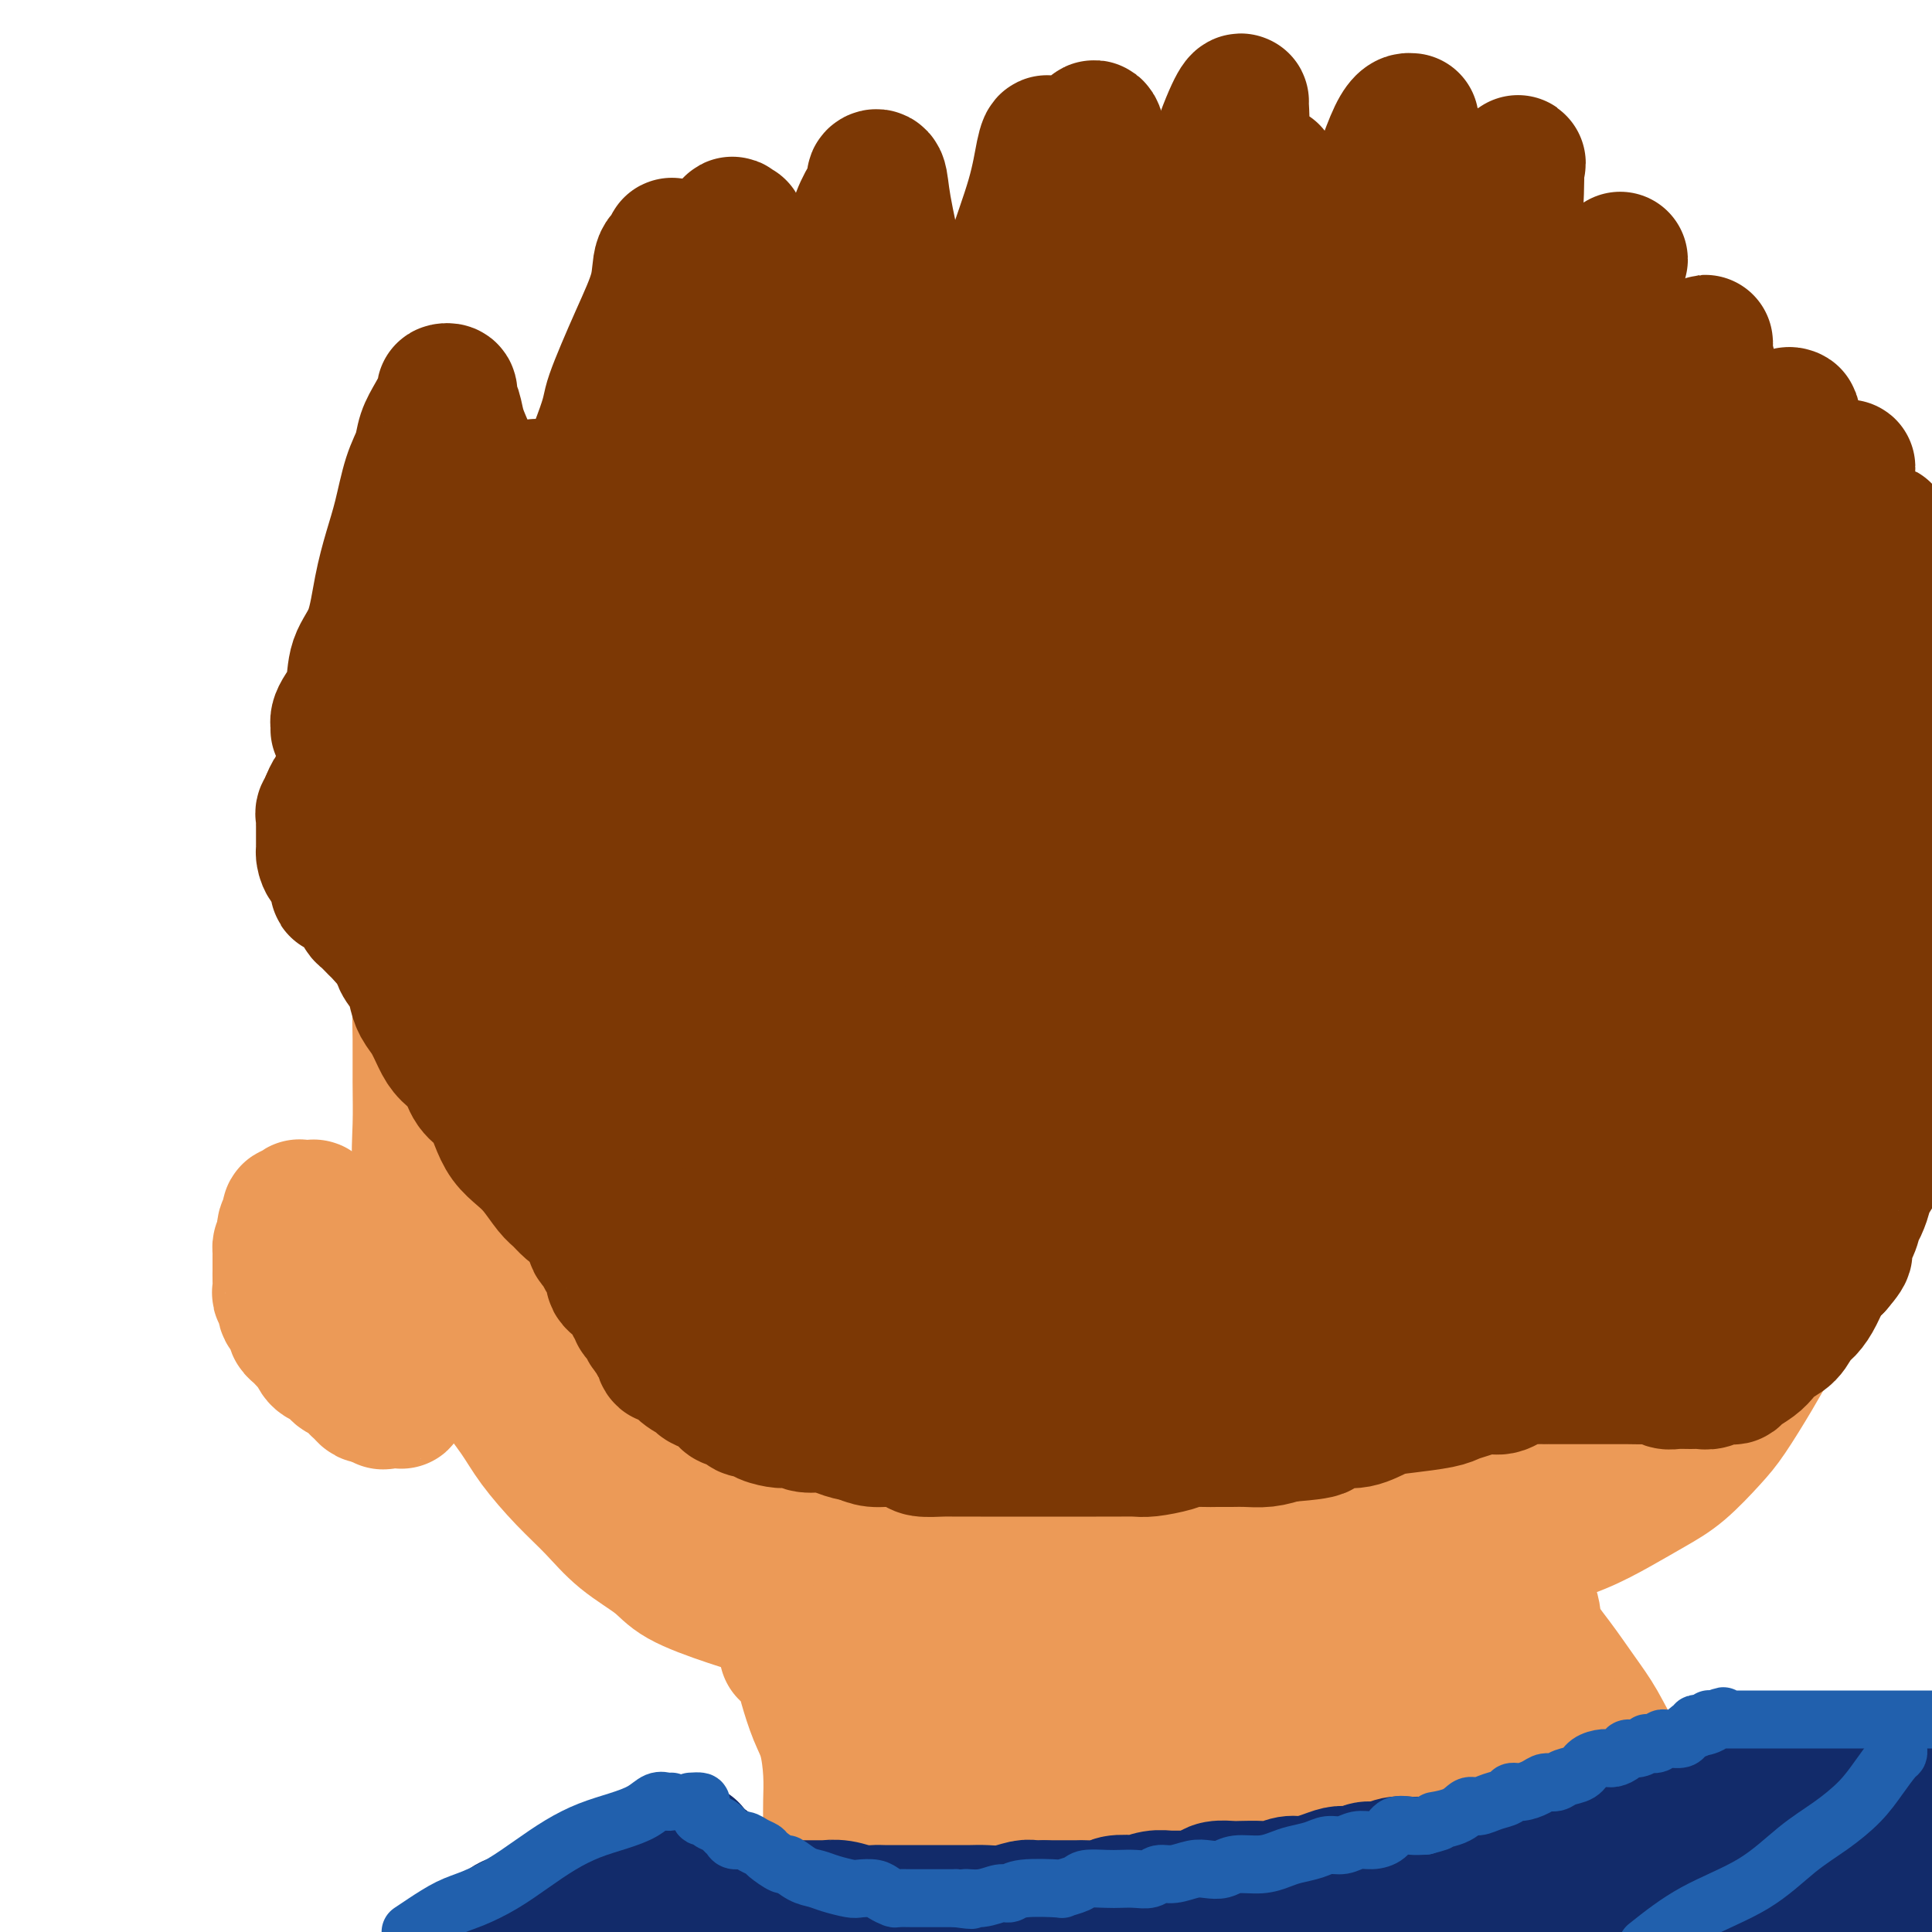 <svg viewBox='0 0 400 400' version='1.1' xmlns='http://www.w3.org/2000/svg' xmlns:xlink='http://www.w3.org/1999/xlink'><g fill='none' stroke='#EC9A57' stroke-width='28' stroke-linecap='round' stroke-linejoin='round'><path d='M108,145c-1.142,1.342 -2.284,2.683 -3,4c-0.716,1.317 -1.007,2.609 -2,4c-0.993,1.391 -2.689,2.880 -4,5c-1.311,2.120 -2.239,4.869 -3,7c-0.761,2.131 -1.357,3.643 -2,6c-0.643,2.357 -1.335,5.557 -2,9c-0.665,3.443 -1.303,7.128 -2,10c-0.697,2.872 -1.454,4.932 -2,8c-0.546,3.068 -0.880,7.144 -1,10c-0.120,2.856 -0.026,4.493 0,7c0.026,2.507 -0.015,5.884 0,9c0.015,3.116 0.086,5.973 0,9c-0.086,3.027 -0.330,6.225 0,9c0.330,2.775 1.232,5.126 2,8c0.768,2.874 1.400,6.272 2,9c0.600,2.728 1.168,4.788 2,7c0.832,2.212 1.928,4.578 3,7c1.072,2.422 2.119,4.902 3,7c0.881,2.098 1.595,3.816 3,6c1.405,2.184 3.499,4.834 5,7c1.501,2.166 2.408,3.846 4,6c1.592,2.154 3.870,4.781 6,7c2.130,2.219 4.112,4.029 6,6c1.888,1.971 3.681,4.105 6,6c2.319,1.895 5.163,3.553 7,5c1.837,1.447 2.669,2.683 5,4c2.331,1.317 6.163,2.715 10,4c3.837,1.285 7.678,2.458 12,4c4.322,1.542 9.125,3.454 14,5c4.875,1.546 9.821,2.728 15,4c5.179,1.272 10.589,2.636 16,4'/><path d='M208,348c13.176,3.928 12.617,3.246 15,3c2.383,-0.246 7.708,-0.058 12,0c4.292,0.058 7.549,-0.013 11,0c3.451,0.013 7.094,0.110 11,-1c3.906,-1.110 8.076,-3.427 12,-5c3.924,-1.573 7.603,-2.400 11,-4c3.397,-1.600 6.511,-3.971 10,-6c3.489,-2.029 7.354,-3.716 11,-6c3.646,-2.284 7.075,-5.166 11,-8c3.925,-2.834 8.347,-5.619 13,-9c4.653,-3.381 9.537,-7.358 14,-12c4.463,-4.642 8.506,-9.951 11,-14c2.494,-4.049 3.439,-6.840 5,-11c1.561,-4.160 3.738,-9.689 5,-15c1.262,-5.311 1.607,-10.405 2,-15c0.393,-4.595 0.832,-8.691 1,-14c0.168,-5.309 0.065,-11.832 0,-17c-0.065,-5.168 -0.094,-8.982 0,-13c0.094,-4.018 0.309,-8.238 0,-12c-0.309,-3.762 -1.142,-7.064 -2,-10c-0.858,-2.936 -1.742,-5.507 -3,-9c-1.258,-3.493 -2.891,-7.909 -4,-11c-1.109,-3.091 -1.696,-4.859 -3,-7c-1.304,-2.141 -3.326,-4.656 -5,-7c-1.674,-2.344 -3.001,-4.517 -5,-7c-1.999,-2.483 -4.671,-5.277 -7,-7c-2.329,-1.723 -4.315,-2.376 -7,-4c-2.685,-1.624 -6.070,-4.219 -9,-6c-2.930,-1.781 -5.404,-2.749 -8,-4c-2.596,-1.251 -5.313,-2.786 -8,-4c-2.687,-1.214 -5.343,-2.107 -8,-3'/><path d='M294,110c-7.781,-3.592 -7.233,-2.073 -9,-2c-1.767,0.073 -5.847,-1.301 -9,-2c-3.153,-0.699 -5.377,-0.724 -8,-1c-2.623,-0.276 -5.646,-0.804 -9,-1c-3.354,-0.196 -7.041,-0.061 -10,0c-2.959,0.061 -5.192,0.047 -8,0c-2.808,-0.047 -6.191,-0.126 -9,0c-2.809,0.126 -5.046,0.459 -8,1c-2.954,0.541 -6.627,1.290 -10,2c-3.373,0.710 -6.446,1.381 -9,2c-2.554,0.619 -4.588,1.186 -7,2c-2.412,0.814 -5.201,1.876 -8,3c-2.799,1.124 -5.608,2.311 -8,3c-2.392,0.689 -4.367,0.880 -7,2c-2.633,1.120 -5.925,3.168 -8,4c-2.075,0.832 -2.933,0.449 -4,1c-1.067,0.551 -2.344,2.035 -4,3c-1.656,0.965 -3.693,1.412 -5,2c-1.307,0.588 -1.885,1.316 -3,2c-1.115,0.684 -2.768,1.323 -4,2c-1.232,0.677 -2.044,1.394 -3,2c-0.956,0.606 -2.056,1.103 -3,2c-0.944,0.897 -1.731,2.194 -3,3c-1.269,0.806 -3.020,1.121 -4,2c-0.980,0.879 -1.189,2.323 -2,3c-0.811,0.677 -2.223,0.586 -3,1c-0.777,0.414 -0.918,1.332 -2,2c-1.082,0.668 -3.104,1.086 -4,2c-0.896,0.914 -0.664,2.323 -1,3c-0.336,0.677 -1.239,0.622 -2,1c-0.761,0.378 -1.381,1.189 -2,2'/><path d='M118,156c-7.358,5.366 -3.252,2.782 -2,2c1.252,-0.782 -0.349,0.239 -1,1c-0.651,0.761 -0.353,1.262 -1,2c-0.647,0.738 -2.239,1.712 -3,3c-0.761,1.288 -0.690,2.891 -1,4c-0.310,1.109 -1.001,1.723 -2,3c-0.999,1.277 -2.306,3.217 -3,5c-0.694,1.783 -0.774,3.407 -1,5c-0.226,1.593 -0.596,3.153 -1,5c-0.404,1.847 -0.840,3.979 -1,6c-0.160,2.021 -0.043,3.929 0,6c0.043,2.071 0.013,4.303 0,7c-0.013,2.697 -0.010,5.857 0,8c0.010,2.143 0.028,3.269 0,5c-0.028,1.731 -0.103,4.068 0,6c0.103,1.932 0.382,3.460 1,5c0.618,1.540 1.573,3.093 2,5c0.427,1.907 0.326,4.167 1,6c0.674,1.833 2.123,3.239 3,5c0.877,1.761 1.182,3.877 2,6c0.818,2.123 2.148,4.251 3,6c0.852,1.749 1.227,3.117 2,5c0.773,1.883 1.943,4.279 3,6c1.057,1.721 2.001,2.767 3,4c0.999,1.233 2.051,2.654 3,4c0.949,1.346 1.793,2.618 3,4c1.207,1.382 2.776,2.876 4,4c1.224,1.124 2.101,1.879 3,3c0.899,1.121 1.819,2.610 3,4c1.181,1.390 2.623,2.683 4,4c1.377,1.317 2.688,2.659 4,4'/><path d='M146,299c4.817,5.514 3.360,3.798 4,4c0.640,0.202 3.375,2.323 6,4c2.625,1.677 5.138,2.909 7,4c1.862,1.091 3.072,2.039 5,3c1.928,0.961 4.575,1.935 7,3c2.425,1.065 4.627,2.222 6,3c1.373,0.778 1.915,1.178 4,2c2.085,0.822 5.712,2.064 8,3c2.288,0.936 3.236,1.564 5,2c1.764,0.436 4.345,0.681 7,1c2.655,0.319 5.386,0.712 8,1c2.614,0.288 5.111,0.470 8,1c2.889,0.530 6.169,1.409 9,2c2.831,0.591 5.212,0.893 8,1c2.788,0.107 5.984,0.019 9,0c3.016,-0.019 5.852,0.032 8,0c2.148,-0.032 3.607,-0.146 6,0c2.393,0.146 5.720,0.551 8,0c2.280,-0.551 3.512,-2.058 6,-3c2.488,-0.942 6.231,-1.318 10,-2c3.769,-0.682 7.563,-1.669 11,-3c3.437,-1.331 6.519,-3.006 10,-4c3.481,-0.994 7.363,-1.306 11,-2c3.637,-0.694 7.029,-1.771 10,-3c2.971,-1.229 5.521,-2.611 8,-4c2.479,-1.389 4.886,-2.785 7,-4c2.114,-1.215 3.934,-2.248 6,-4c2.066,-1.752 4.379,-4.222 6,-6c1.621,-1.778 2.552,-2.863 4,-5c1.448,-2.137 3.414,-5.325 5,-8c1.586,-2.675 2.793,-4.838 4,-7'/><path d='M367,278c2.559,-4.815 2.457,-6.853 3,-9c0.543,-2.147 1.732,-4.402 3,-7c1.268,-2.598 2.617,-5.538 3,-8c0.383,-2.462 -0.199,-4.447 0,-7c0.199,-2.553 1.177,-5.675 2,-8c0.823,-2.325 1.489,-3.852 2,-7c0.511,-3.148 0.866,-7.917 1,-11c0.134,-3.083 0.048,-4.480 0,-6c-0.048,-1.520 -0.058,-3.164 0,-5c0.058,-1.836 0.185,-3.863 0,-6c-0.185,-2.137 -0.682,-4.385 -1,-6c-0.318,-1.615 -0.455,-2.599 -1,-4c-0.545,-1.401 -1.496,-3.220 -2,-5c-0.504,-1.780 -0.561,-3.519 -1,-5c-0.439,-1.481 -1.262,-2.702 -2,-4c-0.738,-1.298 -1.393,-2.672 -2,-4c-0.607,-1.328 -1.166,-2.609 -2,-4c-0.834,-1.391 -1.941,-2.890 -3,-4c-1.059,-1.110 -2.068,-1.829 -3,-3c-0.932,-1.171 -1.786,-2.792 -3,-4c-1.214,-1.208 -2.788,-2.003 -4,-3c-1.212,-0.997 -2.064,-2.194 -4,-3c-1.936,-0.806 -4.958,-1.220 -7,-2c-2.042,-0.780 -3.103,-1.928 -5,-3c-1.897,-1.072 -4.629,-2.070 -7,-3c-2.371,-0.930 -4.379,-1.794 -7,-2c-2.621,-0.206 -5.854,0.246 -9,0c-3.146,-0.246 -6.204,-1.190 -10,-2c-3.796,-0.810 -8.330,-1.487 -12,-2c-3.670,-0.513 -6.477,-0.861 -10,-1c-3.523,-0.139 -7.761,-0.070 -12,0'/><path d='M274,140c-10.801,-1.085 -7.803,-0.299 -9,0c-1.197,0.299 -6.589,0.110 -11,0c-4.411,-0.110 -7.842,-0.142 -11,0c-3.158,0.142 -6.043,0.459 -9,1c-2.957,0.541 -5.985,1.308 -9,2c-3.015,0.692 -6.018,1.311 -9,2c-2.982,0.689 -5.942,1.448 -9,2c-3.058,0.552 -6.214,0.898 -9,2c-2.786,1.102 -5.204,2.959 -8,4c-2.796,1.041 -5.971,1.265 -9,2c-3.029,0.735 -5.911,1.981 -8,3c-2.089,1.019 -3.383,1.813 -6,3c-2.617,1.187 -6.556,2.768 -9,4c-2.444,1.232 -3.394,2.114 -5,3c-1.606,0.886 -3.868,1.776 -6,3c-2.132,1.224 -4.135,2.783 -6,4c-1.865,1.217 -3.591,2.094 -5,3c-1.409,0.906 -2.502,1.841 -4,3c-1.498,1.159 -3.401,2.541 -5,4c-1.599,1.459 -2.894,2.997 -4,4c-1.106,1.003 -2.023,1.473 -3,2c-0.977,0.527 -2.013,1.111 -3,2c-0.987,0.889 -1.925,2.083 -3,3c-1.075,0.917 -2.288,1.556 -3,2c-0.712,0.444 -0.922,0.692 -1,1c-0.078,0.308 -0.024,0.677 0,1c0.024,0.323 0.017,0.602 0,1c-0.017,0.398 -0.043,0.915 0,1c0.043,0.085 0.155,-0.261 0,0c-0.155,0.261 -0.578,1.131 -1,2'/><path d='M109,204c-0.286,1.088 -0.001,0.807 0,2c0.001,1.193 -0.281,3.861 0,6c0.281,2.139 1.127,3.749 2,6c0.873,2.251 1.774,5.142 3,8c1.226,2.858 2.778,5.683 5,9c2.222,3.317 5.115,7.127 8,11c2.885,3.873 5.762,7.810 8,11c2.238,3.190 3.838,5.632 6,8c2.162,2.368 4.886,4.661 7,7c2.114,2.339 3.617,4.725 6,7c2.383,2.275 5.647,4.440 8,6c2.353,1.560 3.794,2.515 6,4c2.206,1.485 5.177,3.499 8,5c2.823,1.501 5.497,2.489 8,4c2.503,1.511 4.833,3.544 7,5c2.167,1.456 4.169,2.335 7,3c2.831,0.665 6.491,1.116 9,2c2.509,0.884 3.867,2.201 6,3c2.133,0.799 5.041,1.081 8,2c2.959,0.919 5.970,2.477 9,3c3.030,0.523 6.080,0.012 10,0c3.920,-0.012 8.711,0.477 14,0c5.289,-0.477 11.077,-1.919 16,-3c4.923,-1.081 8.981,-1.803 14,-3c5.019,-1.197 10.999,-2.871 16,-4c5.001,-1.129 9.022,-1.713 13,-3c3.978,-1.287 7.914,-3.276 11,-5c3.086,-1.724 5.322,-3.184 8,-5c2.678,-1.816 5.798,-3.989 8,-6c2.202,-2.011 3.486,-3.860 5,-6c1.514,-2.140 3.257,-4.570 5,-7'/><path d='M350,274c2.700,-3.210 4.450,-4.734 6,-7c1.550,-2.266 2.902,-5.272 4,-8c1.098,-2.728 1.944,-5.177 3,-8c1.056,-2.823 2.321,-6.021 3,-9c0.679,-2.979 0.771,-5.740 1,-9c0.229,-3.260 0.595,-7.018 1,-10c0.405,-2.982 0.851,-5.188 1,-8c0.149,-2.812 0.003,-6.229 0,-9c-0.003,-2.771 0.137,-4.894 0,-7c-0.137,-2.106 -0.551,-4.194 -1,-6c-0.449,-1.806 -0.935,-3.330 -1,-5c-0.065,-1.670 0.290,-3.486 0,-5c-0.290,-1.514 -1.224,-2.726 -2,-4c-0.776,-1.274 -1.394,-2.608 -2,-4c-0.606,-1.392 -1.201,-2.840 -2,-4c-0.799,-1.160 -1.801,-2.030 -3,-3c-1.199,-0.970 -2.596,-2.039 -4,-3c-1.404,-0.961 -2.816,-1.813 -5,-3c-2.184,-1.187 -5.139,-2.709 -8,-4c-2.861,-1.291 -5.629,-2.353 -9,-3c-3.371,-0.647 -7.345,-0.881 -11,-2c-3.655,-1.119 -6.990,-3.123 -11,-4c-4.010,-0.877 -8.695,-0.627 -13,-1c-4.305,-0.373 -8.229,-1.368 -12,-2c-3.771,-0.632 -7.390,-0.901 -11,-1c-3.610,-0.099 -7.210,-0.026 -11,0c-3.790,0.026 -7.770,0.007 -11,0c-3.230,-0.007 -5.711,-0.002 -9,0c-3.289,0.002 -7.385,0.001 -11,0c-3.615,-0.001 -6.747,-0.000 -10,0c-3.253,0.000 -6.626,0.000 -10,0'/><path d='M212,145c-11.424,0.068 -8.985,0.237 -10,1c-1.015,0.763 -5.483,2.118 -9,3c-3.517,0.882 -6.083,1.289 -9,2c-2.917,0.711 -6.186,1.725 -9,3c-2.814,1.275 -5.172,2.809 -8,4c-2.828,1.191 -6.125,2.037 -9,3c-2.875,0.963 -5.327,2.043 -8,3c-2.673,0.957 -5.569,1.791 -8,3c-2.431,1.209 -4.399,2.793 -7,4c-2.601,1.207 -5.836,2.037 -8,3c-2.164,0.963 -3.259,2.058 -5,3c-1.741,0.942 -4.130,1.732 -6,3c-1.870,1.268 -3.222,3.013 -4,4c-0.778,0.987 -0.984,1.217 -2,2c-1.016,0.783 -2.844,2.119 -4,3c-1.156,0.881 -1.642,1.308 -2,2c-0.358,0.692 -0.590,1.648 -1,2c-0.410,0.352 -1.000,0.098 -1,0c-0.000,-0.098 0.589,-0.042 1,0c0.411,0.042 0.643,0.070 1,-1c0.357,-1.070 0.838,-3.239 2,-5c1.162,-1.761 3.007,-3.114 5,-5c1.993,-1.886 4.136,-4.304 7,-7c2.864,-2.696 6.448,-5.671 10,-8c3.552,-2.329 7.072,-4.012 11,-6c3.928,-1.988 8.265,-4.282 12,-6c3.735,-1.718 6.867,-2.859 10,-4'/><path d='M161,151c6.965,-3.171 7.878,-3.099 11,-4c3.122,-0.901 8.452,-2.774 12,-4c3.548,-1.226 5.314,-1.803 8,-3c2.686,-1.197 6.294,-3.012 9,-4c2.706,-0.988 4.512,-1.149 7,-2c2.488,-0.851 5.659,-2.393 8,-3c2.341,-0.607 3.851,-0.278 6,-1c2.149,-0.722 4.938,-2.495 7,-3c2.062,-0.505 3.399,0.257 5,0c1.601,-0.257 3.468,-1.533 5,-2c1.532,-0.467 2.729,-0.126 4,0c1.271,0.126 2.617,0.037 4,0c1.383,-0.037 2.804,-0.023 4,0c1.196,0.023 2.169,0.055 3,0c0.831,-0.055 1.521,-0.196 3,0c1.479,0.196 3.747,0.729 6,1c2.253,0.271 4.491,0.280 7,1c2.509,0.720 5.290,2.151 8,3c2.710,0.849 5.348,1.114 8,2c2.652,0.886 5.317,2.391 8,3c2.683,0.609 5.384,0.322 8,1c2.616,0.678 5.147,2.323 7,3c1.853,0.677 3.027,0.388 5,1c1.973,0.612 4.743,2.124 7,3c2.257,0.876 4.001,1.114 6,2c1.999,0.886 4.254,2.418 6,3c1.746,0.582 2.982,0.214 4,1c1.018,0.786 1.819,2.726 3,4c1.181,1.274 2.741,1.881 4,3c1.259,1.119 2.217,2.748 3,4c0.783,1.252 1.392,2.126 2,3'/><path d='M349,163c2.123,3.114 1.430,3.898 2,5c0.570,1.102 2.401,2.520 3,4c0.599,1.480 -0.036,3.021 0,5c0.036,1.979 0.743,4.395 1,6c0.257,1.605 0.066,2.400 0,4c-0.066,1.600 -0.005,4.005 0,6c0.005,1.995 -0.044,3.580 0,5c0.044,1.420 0.181,2.676 0,4c-0.181,1.324 -0.680,2.717 -1,4c-0.320,1.283 -0.460,2.456 -1,4c-0.540,1.544 -1.480,3.459 -2,5c-0.520,1.541 -0.622,2.707 -1,4c-0.378,1.293 -1.034,2.712 -2,4c-0.966,1.288 -2.242,2.444 -3,4c-0.758,1.556 -0.999,3.511 -2,5c-1.001,1.489 -2.762,2.513 -4,4c-1.238,1.487 -1.954,3.437 -3,5c-1.046,1.563 -2.424,2.738 -4,4c-1.576,1.262 -3.351,2.610 -5,4c-1.649,1.390 -3.173,2.823 -5,4c-1.827,1.177 -3.956,2.100 -6,3c-2.044,0.900 -4.002,1.777 -6,3c-1.998,1.223 -4.036,2.793 -6,4c-1.964,1.207 -3.853,2.052 -6,3c-2.147,0.948 -4.551,1.998 -7,3c-2.449,1.002 -4.942,1.957 -7,3c-2.058,1.043 -3.681,2.175 -6,3c-2.319,0.825 -5.333,1.345 -8,2c-2.667,0.655 -4.987,1.446 -8,2c-3.013,0.554 -6.718,0.873 -10,1c-3.282,0.127 -6.141,0.064 -9,0'/><path d='M243,280c-7.642,0.932 -9.247,0.763 -13,0c-3.753,-0.763 -9.652,-2.121 -14,-3c-4.348,-0.879 -7.143,-1.281 -11,-2c-3.857,-0.719 -8.776,-1.755 -13,-3c-4.224,-1.245 -7.752,-2.700 -11,-4c-3.248,-1.300 -6.217,-2.445 -9,-4c-2.783,-1.555 -5.382,-3.521 -8,-5c-2.618,-1.479 -5.256,-2.471 -8,-4c-2.744,-1.529 -5.594,-3.594 -8,-5c-2.406,-1.406 -4.367,-2.153 -6,-3c-1.633,-0.847 -2.937,-1.793 -4,-3c-1.063,-1.207 -1.884,-2.673 -3,-4c-1.116,-1.327 -2.527,-2.515 -4,-4c-1.473,-1.485 -3.007,-3.268 -4,-5c-0.993,-1.732 -1.443,-3.414 -2,-5c-0.557,-1.586 -1.221,-3.075 -2,-5c-0.779,-1.925 -1.674,-4.287 -2,-6c-0.326,-1.713 -0.084,-2.779 0,-4c0.084,-1.221 0.010,-2.597 0,-4c-0.010,-1.403 0.042,-2.833 0,-4c-0.042,-1.167 -0.180,-2.070 0,-3c0.180,-0.930 0.679,-1.885 1,-3c0.321,-1.115 0.464,-2.389 1,-3c0.536,-0.611 1.466,-0.557 2,-1c0.534,-0.443 0.674,-1.382 1,-2c0.326,-0.618 0.839,-0.914 1,-1c0.161,-0.086 -0.029,0.039 0,0c0.029,-0.039 0.277,-0.241 1,0c0.723,0.241 1.921,0.926 3,2c1.079,1.074 2.040,2.537 3,4'/><path d='M134,196c1.713,1.734 1.995,3.568 3,6c1.005,2.432 2.733,5.461 4,8c1.267,2.539 2.074,4.587 3,7c0.926,2.413 1.972,5.191 3,7c1.028,1.809 2.039,2.649 3,4c0.961,1.351 1.874,3.214 3,5c1.126,1.786 2.466,3.494 4,5c1.534,1.506 3.261,2.811 5,4c1.739,1.189 3.491,2.262 5,4c1.509,1.738 2.774,4.142 5,6c2.226,1.858 5.413,3.169 8,5c2.587,1.831 4.576,4.181 7,6c2.424,1.819 5.285,3.108 8,5c2.715,1.892 5.284,4.388 8,6c2.716,1.612 5.579,2.342 8,3c2.421,0.658 4.400,1.246 6,2c1.600,0.754 2.821,1.675 4,2c1.179,0.325 2.316,0.055 3,0c0.684,-0.055 0.916,0.104 1,0c0.084,-0.104 0.021,-0.470 0,-1c-0.021,-0.530 0.001,-1.223 0,-2c-0.001,-0.777 -0.024,-1.636 0,-3c0.024,-1.364 0.095,-3.232 0,-5c-0.095,-1.768 -0.355,-3.437 -1,-6c-0.645,-2.563 -1.674,-6.020 -3,-9c-1.326,-2.980 -2.951,-5.484 -5,-8c-2.049,-2.516 -4.524,-5.044 -7,-8c-2.476,-2.956 -4.952,-6.339 -8,-9c-3.048,-2.661 -6.667,-4.601 -10,-7c-3.333,-2.399 -6.381,-5.257 -10,-8c-3.619,-2.743 -7.810,-5.372 -12,-8'/><path d='M169,207c-6.821,-4.302 -7.874,-3.558 -10,-5c-2.126,-1.442 -5.326,-5.070 -8,-7c-2.674,-1.930 -4.822,-2.160 -6,-3c-1.178,-0.840 -1.384,-2.289 -2,-3c-0.616,-0.711 -1.641,-0.684 -2,-1c-0.359,-0.316 -0.053,-0.977 0,-1c0.053,-0.023 -0.147,0.590 0,1c0.147,0.410 0.643,0.616 2,2c1.357,1.384 3.577,3.947 6,7c2.423,3.053 5.049,6.596 8,10c2.951,3.404 6.226,6.668 10,10c3.774,3.332 8.047,6.732 12,10c3.953,3.268 7.585,6.405 11,9c3.415,2.595 6.614,4.649 10,7c3.386,2.351 6.959,5.001 10,7c3.041,1.999 5.551,3.348 8,5c2.449,1.652 4.839,3.607 7,5c2.161,1.393 4.095,2.223 6,3c1.905,0.777 3.783,1.501 5,2c1.217,0.499 1.773,0.774 2,1c0.227,0.226 0.124,0.403 0,0c-0.124,-0.403 -0.270,-1.386 -1,-3c-0.730,-1.614 -2.043,-3.858 -3,-6c-0.957,-2.142 -1.559,-4.184 -3,-7c-1.441,-2.816 -3.720,-6.408 -6,-10'/><path d='M225,240c-2.955,-5.597 -4.842,-7.090 -7,-10c-2.158,-2.910 -4.588,-7.239 -7,-10c-2.412,-2.761 -4.808,-3.955 -7,-6c-2.192,-2.045 -4.181,-4.940 -6,-7c-1.819,-2.060 -3.466,-3.286 -4,-4c-0.534,-0.714 0.047,-0.918 0,-1c-0.047,-0.082 -0.721,-0.042 -1,0c-0.279,0.042 -0.163,0.088 0,0c0.163,-0.088 0.371,-0.308 0,-1c-0.371,-0.692 -1.322,-1.854 -2,-3c-0.678,-1.146 -1.083,-2.275 -2,-4c-0.917,-1.725 -2.347,-4.047 -4,-6c-1.653,-1.953 -3.528,-3.539 -5,-5c-1.472,-1.461 -2.540,-2.798 -4,-4c-1.460,-1.202 -3.313,-2.269 -4,-3c-0.687,-0.731 -0.210,-1.126 0,-1c0.210,0.126 0.152,0.771 0,1c-0.152,0.229 -0.399,0.040 0,1c0.399,0.960 1.444,3.068 3,5c1.556,1.932 3.621,3.686 6,6c2.379,2.314 5.071,5.187 8,8c2.929,2.813 6.096,5.565 9,8c2.904,2.435 5.544,4.553 8,7c2.456,2.447 4.728,5.224 7,8'/><path d='M213,219c7.358,7.487 5.253,4.706 5,4c-0.253,-0.706 1.344,0.664 2,1c0.656,0.336 0.369,-0.362 0,-2c-0.369,-1.638 -0.820,-4.216 -2,-7c-1.180,-2.784 -3.089,-5.774 -5,-9c-1.911,-3.226 -3.822,-6.690 -7,-10c-3.178,-3.310 -7.621,-6.467 -11,-9c-3.379,-2.533 -5.692,-4.441 -8,-6c-2.308,-1.559 -4.610,-2.771 -7,-4c-2.390,-1.229 -4.868,-2.477 -6,-3c-1.132,-0.523 -0.919,-0.320 -1,0c-0.081,0.320 -0.457,0.758 0,1c0.457,0.242 1.745,0.289 3,1c1.255,0.711 2.476,2.086 4,3c1.524,0.914 3.352,1.367 6,2c2.648,0.633 6.116,1.448 9,2c2.884,0.552 5.184,0.843 8,1c2.816,0.157 6.147,0.182 9,0c2.853,-0.182 5.229,-0.571 8,-1c2.771,-0.429 5.939,-0.899 8,-1c2.061,-0.101 3.016,0.165 4,0c0.984,-0.165 1.995,-0.761 3,1c1.005,1.761 2.002,5.881 3,10'/><path d='M238,193c1.382,3.702 1.838,7.457 3,13c1.162,5.543 3.029,12.875 5,20c1.971,7.125 4.044,14.045 5,20c0.956,5.955 0.794,10.946 1,15c0.206,4.054 0.779,7.173 1,10c0.221,2.827 0.088,5.364 0,7c-0.088,1.636 -0.131,2.372 0,3c0.131,0.628 0.437,1.147 0,0c-0.437,-1.147 -1.616,-3.959 -3,-7c-1.384,-3.041 -2.974,-6.311 -5,-11c-2.026,-4.689 -4.490,-10.797 -7,-17c-2.510,-6.203 -5.068,-12.502 -8,-19c-2.932,-6.498 -6.240,-13.195 -9,-19c-2.760,-5.805 -4.973,-10.720 -7,-15c-2.027,-4.280 -3.867,-7.927 -5,-11c-1.133,-3.073 -1.559,-5.571 -2,-7c-0.441,-1.429 -0.898,-1.789 -1,-2c-0.102,-0.211 0.151,-0.272 1,0c0.849,0.272 2.292,0.878 5,2c2.708,1.122 6.680,2.760 11,4c4.320,1.240 8.989,2.084 15,3c6.011,0.916 13.364,1.905 21,3c7.636,1.095 15.556,2.295 22,3c6.444,0.705 11.413,0.916 16,1c4.587,0.084 8.794,0.042 13,0'/><path d='M310,189c5.781,-0.047 5.733,-0.665 7,-1c1.267,-0.335 3.850,-0.386 6,-1c2.150,-0.614 3.867,-1.789 6,-3c2.133,-1.211 4.681,-2.457 7,-3c2.319,-0.543 4.408,-0.382 7,-1c2.592,-0.618 5.685,-2.014 8,-3c2.315,-0.986 3.850,-1.562 5,-2c1.150,-0.438 1.914,-0.739 2,-1c0.086,-0.261 -0.507,-0.482 -2,-1c-1.493,-0.518 -3.886,-1.331 -6,-2c-2.114,-0.669 -3.948,-1.193 -8,-2c-4.052,-0.807 -10.322,-1.897 -15,-3c-4.678,-1.103 -7.765,-2.217 -13,-3c-5.235,-0.783 -12.619,-1.233 -19,-2c-6.381,-0.767 -11.760,-1.851 -17,-3c-5.240,-1.149 -10.342,-2.361 -15,-3c-4.658,-0.639 -8.873,-0.703 -13,-1c-4.127,-0.297 -8.167,-0.825 -11,-1c-2.833,-0.175 -4.460,0.004 -6,0c-1.540,-0.004 -2.992,-0.190 -4,0c-1.008,0.190 -1.571,0.758 -2,1c-0.429,0.242 -0.724,0.159 -1,0c-0.276,-0.159 -0.533,-0.393 -1,0c-0.467,0.393 -1.144,1.415 -2,2c-0.856,0.585 -1.889,0.734 -3,1c-1.111,0.266 -2.298,0.649 -4,1c-1.702,0.351 -3.920,0.672 -6,1c-2.080,0.328 -4.023,0.665 -6,1c-1.977,0.335 -3.989,0.667 -6,1'/><path d='M198,161c-5.497,1.412 -3.740,0.942 -4,1c-0.260,0.058 -2.538,0.642 -4,1c-1.462,0.358 -2.108,0.488 -3,1c-0.892,0.512 -2.030,1.405 -3,2c-0.970,0.595 -1.773,0.894 -2,1c-0.227,0.106 0.123,0.021 0,0c-0.123,-0.021 -0.720,0.021 -1,0c-0.280,-0.021 -0.244,-0.105 0,0c0.244,0.105 0.695,0.399 0,1c-0.695,0.601 -2.536,1.508 -4,2c-1.464,0.492 -2.552,0.568 -4,1c-1.448,0.432 -3.255,1.218 -5,2c-1.745,0.782 -3.426,1.558 -5,2c-1.574,0.442 -3.039,0.549 -5,1c-1.961,0.451 -4.418,1.245 -6,2c-1.582,0.755 -2.290,1.470 -3,2c-0.710,0.530 -1.421,0.875 -2,1c-0.579,0.125 -1.026,0.029 -1,0c0.026,-0.029 0.525,0.007 1,0c0.475,-0.007 0.924,-0.059 2,0c1.076,0.059 2.777,0.229 6,0c3.223,-0.229 7.968,-0.859 13,-1c5.032,-0.141 10.351,0.205 16,0c5.649,-0.205 11.628,-0.962 18,-2c6.372,-1.038 13.139,-2.356 19,-3c5.861,-0.644 10.818,-0.612 15,-1c4.182,-0.388 7.591,-1.194 11,-2'/><path d='M247,172c16.933,-1.493 8.764,-0.726 7,-1c-1.764,-0.274 2.875,-1.590 5,-2c2.125,-0.410 1.735,0.085 2,0c0.265,-0.085 1.186,-0.752 2,-1c0.814,-0.248 1.523,-0.078 2,0c0.477,0.078 0.723,0.063 2,0c1.277,-0.063 3.585,-0.173 6,0c2.415,0.173 4.937,0.628 8,1c3.063,0.372 6.668,0.662 10,1c3.332,0.338 6.389,0.723 10,1c3.611,0.277 7.774,0.444 11,1c3.226,0.556 5.515,1.500 8,2c2.485,0.500 5.166,0.558 8,1c2.834,0.442 5.821,1.270 8,2c2.179,0.730 3.551,1.362 6,2c2.449,0.638 5.977,1.284 8,2c2.023,0.716 2.542,1.504 3,2c0.458,0.496 0.855,0.701 1,1c0.145,0.299 0.037,0.692 0,1c-0.037,0.308 -0.004,0.532 0,1c0.004,0.468 -0.023,1.182 0,2c0.023,0.818 0.095,1.741 0,3c-0.095,1.259 -0.356,2.854 -1,4c-0.644,1.146 -1.672,1.842 -3,3c-1.328,1.158 -2.955,2.777 -4,4c-1.045,1.223 -1.507,2.049 -3,3c-1.493,0.951 -4.017,2.025 -6,3c-1.983,0.975 -3.424,1.850 -5,3c-1.576,1.150 -3.288,2.575 -5,4'/><path d='M327,215c-4.916,3.423 -4.207,1.979 -5,2c-0.793,0.021 -3.087,1.506 -5,3c-1.913,1.494 -3.446,2.995 -5,4c-1.554,1.005 -3.130,1.513 -5,2c-1.870,0.487 -4.034,0.952 -6,2c-1.966,1.048 -3.735,2.680 -6,4c-2.265,1.320 -5.026,2.328 -7,3c-1.974,0.672 -3.163,1.009 -5,2c-1.837,0.991 -4.323,2.637 -7,4c-2.677,1.363 -5.544,2.442 -8,4c-2.456,1.558 -4.501,3.594 -7,5c-2.499,1.406 -5.450,2.182 -7,3c-1.550,0.818 -1.697,1.677 -2,2c-0.303,0.323 -0.761,0.109 -1,0c-0.239,-0.109 -0.257,-0.113 0,-1c0.257,-0.887 0.791,-2.656 1,-4c0.209,-1.344 0.092,-2.261 0,-4c-0.092,-1.739 -0.161,-4.298 0,-7c0.161,-2.702 0.551,-5.546 1,-9c0.449,-3.454 0.958,-7.517 1,-10c0.042,-2.483 -0.381,-3.386 0,-5c0.381,-1.614 1.566,-3.938 2,-6c0.434,-2.062 0.116,-3.862 0,-5c-0.116,-1.138 -0.031,-1.614 0,-2c0.031,-0.386 0.009,-0.682 0,-1c-0.009,-0.318 -0.004,-0.659 0,-1'/><path d='M256,200c0.406,-8.474 -0.581,-2.158 0,0c0.581,2.158 2.728,0.157 5,0c2.272,-0.157 4.669,1.531 8,2c3.331,0.469 7.595,-0.281 13,0c5.405,0.281 11.949,1.592 18,2c6.051,0.408 11.607,-0.087 17,0c5.393,0.087 10.622,0.757 15,1c4.378,0.243 7.905,0.060 11,0c3.095,-0.060 5.759,0.002 8,0c2.241,-0.002 4.061,-0.068 5,0c0.939,0.068 0.999,0.269 1,0c0.001,-0.269 -0.058,-1.008 0,-1c0.058,0.008 0.231,0.764 0,1c-0.231,0.236 -0.868,-0.047 -2,1c-1.132,1.047 -2.761,3.423 -5,5c-2.239,1.577 -5.089,2.354 -9,4c-3.911,1.646 -8.884,4.160 -13,6c-4.116,1.840 -7.377,3.007 -11,4c-3.623,0.993 -7.609,1.813 -11,3c-3.391,1.187 -6.187,2.741 -9,4c-2.813,1.259 -5.642,2.224 -8,3c-2.358,0.776 -4.245,1.365 -6,2c-1.755,0.635 -3.377,1.318 -5,2'/><path d='M278,239c-8.459,2.898 -4.606,1.141 -4,1c0.606,-0.141 -2.034,1.332 -4,2c-1.966,0.668 -3.257,0.530 -4,1c-0.743,0.470 -0.939,1.549 -1,2c-0.061,0.451 0.014,0.272 0,0c-0.014,-0.272 -0.117,-0.639 0,-1c0.117,-0.361 0.454,-0.715 1,-2c0.546,-1.285 1.303,-3.500 2,-5c0.697,-1.500 1.336,-2.285 2,-4c0.664,-1.715 1.355,-4.359 2,-7c0.645,-2.641 1.244,-5.279 2,-7c0.756,-1.721 1.669,-2.524 2,-3c0.331,-0.476 0.081,-0.624 0,-1c-0.081,-0.376 0.006,-0.981 0,-1c-0.006,-0.019 -0.107,0.549 0,1c0.107,0.451 0.421,0.785 0,2c-0.421,1.215 -1.577,3.311 -2,5c-0.423,1.689 -0.114,2.972 0,4c0.114,1.028 0.031,1.801 0,3c-0.031,1.199 -0.010,2.824 0,4c0.010,1.176 0.010,1.904 0,3c-0.010,1.096 -0.030,2.562 0,4c0.030,1.438 0.111,2.849 0,4c-0.111,1.151 -0.415,2.041 -1,3c-0.585,0.959 -1.453,1.988 -2,3c-0.547,1.012 -0.774,2.006 -1,3'/><path d='M270,253c-1.167,1.935 -2.085,2.273 -3,3c-0.915,0.727 -1.826,1.845 -3,3c-1.174,1.155 -2.610,2.349 -4,3c-1.390,0.651 -2.735,0.761 -4,2c-1.265,1.239 -2.450,3.607 -4,5c-1.550,1.393 -3.464,1.812 -5,3c-1.536,1.188 -2.693,3.144 -4,4c-1.307,0.856 -2.764,0.611 -4,1c-1.236,0.389 -2.251,1.411 -3,2c-0.749,0.589 -1.231,0.746 -2,1c-0.769,0.254 -1.826,0.604 -3,1c-1.174,0.396 -2.464,0.839 -4,1c-1.536,0.161 -3.319,0.039 -5,0c-1.681,-0.039 -3.259,0.003 -5,0c-1.741,-0.003 -3.645,-0.052 -5,0c-1.355,0.052 -2.162,0.205 -3,0c-0.838,-0.205 -1.707,-0.766 -2,-1c-0.293,-0.234 -0.010,-0.139 0,0c0.010,0.139 -0.252,0.322 1,1c1.252,0.678 4.019,1.849 7,3c2.981,1.151 6.177,2.281 10,3c3.823,0.719 8.272,1.028 13,2c4.728,0.972 9.734,2.608 15,4c5.266,1.392 10.790,2.541 16,3c5.210,0.459 10.105,0.230 15,0'/><path d='M284,297c6.937,0.505 8.780,0.267 12,0c3.220,-0.267 7.818,-0.562 11,-1c3.182,-0.438 4.949,-1.019 7,-2c2.051,-0.981 4.387,-2.362 6,-4c1.613,-1.638 2.504,-3.534 4,-5c1.496,-1.466 3.596,-2.503 5,-4c1.404,-1.497 2.113,-3.454 3,-5c0.887,-1.546 1.953,-2.679 3,-4c1.047,-1.321 2.074,-2.828 3,-5c0.926,-2.172 1.751,-5.009 3,-7c1.249,-1.991 2.923,-3.135 4,-5c1.077,-1.865 1.556,-4.451 2,-6c0.444,-1.549 0.852,-2.061 1,-3c0.148,-0.939 0.038,-2.303 0,-3c-0.038,-0.697 -0.002,-0.725 0,-1c0.002,-0.275 -0.029,-0.797 0,-1c0.029,-0.203 0.118,-0.086 0,0c-0.118,0.086 -0.444,0.141 -1,0c-0.556,-0.141 -1.340,-0.477 -3,0c-1.660,0.477 -4.194,1.768 -7,3c-2.806,1.232 -5.885,2.405 -10,4c-4.115,1.595 -9.268,3.614 -15,6c-5.732,2.386 -12.044,5.141 -17,7c-4.956,1.859 -8.554,2.821 -12,4c-3.446,1.179 -6.738,2.574 -9,3c-2.262,0.426 -3.494,-0.116 -5,0c-1.506,0.116 -3.288,0.890 -4,1c-0.712,0.110 -0.356,-0.445 0,-1'/><path d='M265,268c-4.671,1.347 -1.350,1.213 0,0c1.350,-1.213 0.727,-3.506 1,-5c0.273,-1.494 1.441,-2.191 3,-4c1.559,-1.809 3.510,-4.732 5,-7c1.490,-2.268 2.518,-3.882 4,-6c1.482,-2.118 3.416,-4.739 6,-7c2.584,-2.261 5.816,-4.160 8,-6c2.184,-1.840 3.318,-3.619 4,-5c0.682,-1.381 0.911,-2.364 1,-3c0.089,-0.636 0.036,-0.924 0,-1c-0.036,-0.076 -0.056,0.062 0,0c0.056,-0.062 0.188,-0.323 0,0c-0.188,0.323 -0.694,1.230 -1,3c-0.306,1.770 -0.411,4.403 -1,7c-0.589,2.597 -1.662,5.156 -2,8c-0.338,2.844 0.059,5.972 0,8c-0.059,2.028 -0.574,2.956 0,5c0.574,2.044 2.237,5.203 3,7c0.763,1.797 0.625,2.233 1,3c0.375,0.767 1.263,1.864 2,3c0.737,1.136 1.322,2.309 2,3c0.678,0.691 1.450,0.898 2,1c0.550,0.102 0.879,0.100 1,0c0.121,-0.100 0.032,-0.296 0,0c-0.032,0.296 -0.009,1.085 0,2c0.009,0.915 0.005,1.958 0,3'/><path d='M304,277c1.632,4.165 0.211,3.577 -1,4c-1.211,0.423 -2.211,1.857 -4,3c-1.789,1.143 -4.366,1.997 -7,3c-2.634,1.003 -5.326,2.156 -9,3c-3.674,0.844 -8.329,1.378 -13,2c-4.671,0.622 -9.357,1.332 -14,2c-4.643,0.668 -9.243,1.293 -13,2c-3.757,0.707 -6.669,1.496 -10,2c-3.331,0.504 -7.079,0.724 -10,1c-2.921,0.276 -5.013,0.610 -7,1c-1.987,0.390 -3.869,0.838 -6,1c-2.131,0.162 -4.512,0.040 -6,0c-1.488,-0.040 -2.082,0.003 -3,0c-0.918,-0.003 -2.159,-0.052 -3,0c-0.841,0.052 -1.282,0.206 -2,0c-0.718,-0.206 -1.712,-0.772 -2,-1c-0.288,-0.228 0.130,-0.117 0,0c-0.130,0.117 -0.809,0.238 -1,0c-0.191,-0.238 0.107,-0.837 0,-1c-0.107,-0.163 -0.617,0.111 -1,0c-0.383,-0.111 -0.639,-0.608 -1,-1c-0.361,-0.392 -0.829,-0.680 -1,-1c-0.171,-0.320 -0.046,-0.673 0,-1c0.046,-0.327 0.012,-0.626 0,-1c-0.012,-0.374 -0.004,-0.821 0,-1c0.004,-0.179 0.002,-0.089 0,0'/></g>
<g fill='none' stroke='#7C3805' stroke-width='28' stroke-linecap='round' stroke-linejoin='round'><path d='M83,186c-0.000,0.336 -0.000,0.671 0,1c0.000,0.329 0.000,0.651 0,1c-0.000,0.349 -0.000,0.726 0,1c0.000,0.274 0.001,0.444 0,1c-0.001,0.556 -0.002,1.499 0,2c0.002,0.501 0.007,0.560 0,1c-0.007,0.440 -0.027,1.261 0,2c0.027,0.739 0.100,1.394 0,2c-0.100,0.606 -0.375,1.161 0,2c0.375,0.839 1.399,1.960 2,3c0.601,1.040 0.779,1.997 1,3c0.221,1.003 0.486,2.052 1,3c0.514,0.948 1.277,1.794 2,3c0.723,1.206 1.405,2.772 2,4c0.595,1.228 1.104,2.116 2,3c0.896,0.884 2.179,1.762 3,3c0.821,1.238 1.182,2.835 2,4c0.818,1.165 2.095,1.899 3,3c0.905,1.101 1.440,2.567 2,4c0.560,1.433 1.147,2.831 2,4c0.853,1.169 1.972,2.110 3,3c1.028,0.890 1.965,1.730 3,3c1.035,1.270 2.167,2.969 3,4c0.833,1.031 1.367,1.393 2,2c0.633,0.607 1.366,1.458 2,2c0.634,0.542 1.170,0.774 2,1c0.830,0.226 1.954,0.445 3,1c1.046,0.555 2.013,1.444 3,2c0.987,0.556 1.993,0.778 3,1'/><path d='M129,255c3.013,1.516 3.045,0.805 4,1c0.955,0.195 2.833,1.295 5,2c2.167,0.705 4.623,1.015 7,1c2.377,-0.015 4.676,-0.355 7,0c2.324,0.355 4.673,1.405 7,2c2.327,0.595 4.633,0.737 7,1c2.367,0.263 4.796,0.649 7,1c2.204,0.351 4.183,0.669 7,1c2.817,0.331 6.472,0.677 9,1c2.528,0.323 3.930,0.623 6,1c2.070,0.377 4.807,0.830 7,1c2.193,0.170 3.840,0.057 6,0c2.160,-0.057 4.831,-0.056 7,0c2.169,0.056 3.834,0.169 6,0c2.166,-0.169 4.832,-0.619 7,-1c2.168,-0.381 3.839,-0.694 6,-1c2.161,-0.306 4.814,-0.607 7,-1c2.186,-0.393 3.907,-0.879 6,-1c2.093,-0.121 4.560,0.122 7,0c2.440,-0.122 4.854,-0.610 7,-1c2.146,-0.390 4.025,-0.681 7,-1c2.975,-0.319 7.046,-0.667 10,-1c2.954,-0.333 4.792,-0.653 7,-1c2.208,-0.347 4.785,-0.722 7,-1c2.215,-0.278 4.067,-0.460 6,-1c1.933,-0.540 3.948,-1.439 6,-2c2.052,-0.561 4.141,-0.786 6,-1c1.859,-0.214 3.488,-0.418 5,-1c1.512,-0.582 2.907,-1.541 5,-2c2.093,-0.459 4.884,-0.417 7,-1c2.116,-0.583 3.558,-1.792 5,-3'/><path d='M332,247c5.918,-1.677 3.715,-0.871 4,-1c0.285,-0.129 3.060,-1.193 5,-2c1.940,-0.807 3.044,-1.357 4,-2c0.956,-0.643 1.764,-1.380 3,-2c1.236,-0.620 2.902,-1.125 4,-2c1.098,-0.875 1.629,-2.121 3,-3c1.371,-0.879 3.581,-1.392 5,-2c1.419,-0.608 2.046,-1.312 3,-2c0.954,-0.688 2.236,-1.359 3,-2c0.764,-0.641 1.010,-1.253 2,-2c0.990,-0.747 2.723,-1.629 4,-3c1.277,-1.371 2.096,-3.231 3,-4c0.904,-0.769 1.891,-0.445 3,-1c1.109,-0.555 2.340,-1.987 3,-3c0.660,-1.013 0.751,-1.607 1,-2c0.249,-0.393 0.658,-0.587 1,-1c0.342,-0.413 0.617,-1.046 1,-2c0.383,-0.954 0.873,-2.229 1,-3c0.127,-0.771 -0.110,-1.038 0,-2c0.110,-0.962 0.566,-2.620 1,-4c0.434,-1.380 0.846,-2.483 1,-4c0.154,-1.517 0.051,-3.448 0,-5c-0.051,-1.552 -0.051,-2.724 0,-4c0.051,-1.276 0.151,-2.655 0,-4c-0.151,-1.345 -0.554,-2.655 -1,-4c-0.446,-1.345 -0.934,-2.725 -1,-4c-0.066,-1.275 0.292,-2.445 0,-4c-0.292,-1.555 -1.232,-3.496 -2,-5c-0.768,-1.504 -1.362,-2.573 -2,-4c-0.638,-1.427 -1.319,-3.214 -2,-5'/><path d='M379,159c-1.899,-4.531 -2.646,-2.857 -3,-3c-0.354,-0.143 -0.316,-2.101 -1,-4c-0.684,-1.899 -2.092,-3.739 -3,-5c-0.908,-1.261 -1.317,-1.945 -2,-3c-0.683,-1.055 -1.641,-2.483 -3,-4c-1.359,-1.517 -3.119,-3.125 -4,-4c-0.881,-0.875 -0.884,-1.017 -2,-2c-1.116,-0.983 -3.344,-2.808 -5,-4c-1.656,-1.192 -2.739,-1.751 -4,-3c-1.261,-1.249 -2.699,-3.189 -4,-4c-1.301,-0.811 -2.465,-0.495 -4,-1c-1.535,-0.505 -3.442,-1.831 -5,-3c-1.558,-1.169 -2.769,-2.181 -4,-3c-1.231,-0.819 -2.484,-1.447 -4,-2c-1.516,-0.553 -3.296,-1.033 -5,-2c-1.704,-0.967 -3.333,-2.422 -5,-3c-1.667,-0.578 -3.371,-0.278 -5,-1c-1.629,-0.722 -3.184,-2.466 -5,-3c-1.816,-0.534 -3.895,0.141 -6,0c-2.105,-0.141 -4.237,-1.100 -6,-2c-1.763,-0.900 -3.156,-1.743 -5,-2c-1.844,-0.257 -4.138,0.071 -6,0c-1.862,-0.071 -3.290,-0.541 -5,-1c-1.710,-0.459 -3.701,-0.908 -6,-1c-2.299,-0.092 -4.906,0.171 -7,0c-2.094,-0.171 -3.677,-0.778 -6,-1c-2.323,-0.222 -5.388,-0.059 -8,0c-2.612,0.059 -4.772,0.016 -7,0c-2.228,-0.016 -4.523,-0.004 -7,0c-2.477,0.004 -5.136,0.001 -8,0c-2.864,-0.001 -5.932,-0.001 -9,0'/><path d='M225,98c-9.486,-0.049 -7.201,0.329 -8,1c-0.799,0.671 -4.682,1.637 -8,2c-3.318,0.363 -6.071,0.125 -9,0c-2.929,-0.125 -6.033,-0.137 -9,0c-2.967,0.137 -5.798,0.422 -9,1c-3.202,0.578 -6.776,1.449 -10,2c-3.224,0.551 -6.099,0.780 -9,1c-2.901,0.220 -5.828,0.429 -8,1c-2.172,0.571 -3.589,1.502 -6,2c-2.411,0.498 -5.817,0.561 -8,1c-2.183,0.439 -3.143,1.252 -5,2c-1.857,0.748 -4.612,1.429 -7,2c-2.388,0.571 -4.409,1.031 -6,2c-1.591,0.969 -2.750,2.446 -4,3c-1.250,0.554 -2.589,0.183 -4,1c-1.411,0.817 -2.895,2.821 -4,4c-1.105,1.179 -1.833,1.532 -3,2c-1.167,0.468 -2.775,1.051 -4,2c-1.225,0.949 -2.067,2.264 -3,3c-0.933,0.736 -1.959,0.892 -3,2c-1.041,1.108 -2.099,3.166 -3,4c-0.901,0.834 -1.645,0.443 -2,1c-0.355,0.557 -0.322,2.061 -1,3c-0.678,0.939 -2.066,1.314 -3,2c-0.934,0.686 -1.415,1.682 -2,3c-0.585,1.318 -1.274,2.956 -2,4c-0.726,1.044 -1.490,1.492 -2,2c-0.510,0.508 -0.766,1.074 -1,2c-0.234,0.926 -0.448,2.211 -1,3c-0.552,0.789 -1.444,1.083 -2,2c-0.556,0.917 -0.778,2.459 -1,4'/><path d='M78,162c-2.968,4.695 -0.388,1.432 0,1c0.388,-0.432 -1.417,1.967 -2,3c-0.583,1.033 0.054,0.700 0,1c-0.054,0.300 -0.799,1.231 -1,2c-0.201,0.769 0.142,1.374 0,2c-0.142,0.626 -0.770,1.271 -1,2c-0.230,0.729 -0.061,1.542 0,2c0.061,0.458 0.016,0.560 0,1c-0.016,0.440 -0.002,1.216 0,2c0.002,0.784 -0.007,1.576 0,2c0.007,0.424 0.031,0.480 0,1c-0.031,0.520 -0.116,1.504 0,2c0.116,0.496 0.433,0.506 1,1c0.567,0.494 1.383,1.473 2,2c0.617,0.527 1.033,0.601 1,1c-0.033,0.399 -0.515,1.122 0,2c0.515,0.878 2.028,1.910 3,3c0.972,1.090 1.403,2.239 2,3c0.597,0.761 1.359,1.133 2,2c0.641,0.867 1.161,2.227 2,3c0.839,0.773 1.997,0.958 3,2c1.003,1.042 1.850,2.939 3,4c1.150,1.061 2.603,1.284 4,2c1.397,0.716 2.739,1.925 4,3c1.261,1.075 2.441,2.017 4,3c1.559,0.983 3.497,2.006 5,3c1.503,0.994 2.571,1.957 4,3c1.429,1.043 3.218,2.166 5,3c1.782,0.834 3.557,1.378 5,2c1.443,0.622 2.555,1.320 4,2c1.445,0.680 3.222,1.340 5,2'/><path d='M133,229c3.806,1.733 3.819,1.564 6,2c2.181,0.436 6.528,1.476 10,2c3.472,0.524 6.069,0.533 9,1c2.931,0.467 6.197,1.393 9,2c2.803,0.607 5.143,0.895 7,1c1.857,0.105 3.231,0.028 4,0c0.769,-0.028 0.934,-0.008 1,0c0.066,0.008 0.033,0.004 0,0'/><path d='M88,184c0.003,0.095 0.007,0.190 0,0c-0.007,-0.190 -0.024,-0.666 0,-1c0.024,-0.334 0.090,-0.528 0,-1c-0.090,-0.472 -0.334,-1.224 0,-2c0.334,-0.776 1.246,-1.578 2,-3c0.754,-1.422 1.348,-3.464 2,-5c0.652,-1.536 1.361,-2.567 2,-4c0.639,-1.433 1.209,-3.268 2,-5c0.791,-1.732 1.804,-3.362 3,-5c1.196,-1.638 2.575,-3.286 4,-5c1.425,-1.714 2.894,-3.495 4,-5c1.106,-1.505 1.847,-2.736 3,-4c1.153,-1.264 2.717,-2.562 4,-4c1.283,-1.438 2.285,-3.016 3,-4c0.715,-0.984 1.141,-1.376 2,-2c0.859,-0.624 2.149,-1.482 3,-2c0.851,-0.518 1.262,-0.697 2,-1c0.738,-0.303 1.804,-0.730 3,-1c1.196,-0.270 2.521,-0.383 4,-1c1.479,-0.617 3.111,-1.737 5,-2c1.889,-0.263 4.035,0.332 7,0c2.965,-0.332 6.750,-1.592 11,-2c4.250,-0.408 8.967,0.034 13,0c4.033,-0.034 7.384,-0.545 11,-1c3.616,-0.455 7.499,-0.854 11,-1c3.501,-0.146 6.620,-0.039 10,0c3.380,0.039 7.022,0.010 10,0c2.978,-0.010 5.293,-0.003 8,0c2.707,0.003 5.806,0.001 8,0c2.194,-0.001 3.484,-0.000 5,0c1.516,0.000 3.258,0.000 5,0'/><path d='M235,123c13.063,-0.536 5.221,-0.877 3,-1c-2.221,-0.123 1.179,-0.030 3,0c1.821,0.030 2.064,-0.004 3,0c0.936,0.004 2.564,0.047 4,0c1.436,-0.047 2.679,-0.182 4,0c1.321,0.182 2.721,0.681 5,1c2.279,0.319 5.437,0.457 8,1c2.563,0.543 4.530,1.491 7,2c2.470,0.509 5.442,0.580 8,1c2.558,0.420 4.700,1.190 7,2c2.300,0.810 4.756,1.660 8,2c3.244,0.340 7.275,0.171 10,0c2.725,-0.171 4.144,-0.345 6,0c1.856,0.345 4.148,1.210 7,2c2.852,0.790 6.264,1.506 9,2c2.736,0.494 4.796,0.765 7,1c2.204,0.235 4.550,0.434 7,1c2.450,0.566 5.003,1.499 7,2c1.997,0.501 3.438,0.568 5,1c1.562,0.432 3.245,1.228 5,2c1.755,0.772 3.583,1.520 5,2c1.417,0.480 2.425,0.690 3,1c0.575,0.310 0.718,0.719 1,1c0.282,0.281 0.702,0.436 1,1c0.298,0.564 0.475,1.539 1,2c0.525,0.461 1.397,0.410 2,1c0.603,0.590 0.935,1.821 1,3c0.065,1.179 -0.137,2.306 0,3c0.137,0.694 0.614,0.956 1,2c0.386,1.044 0.682,2.870 1,4c0.318,1.130 0.659,1.565 1,2'/><path d='M375,164c0.618,2.534 0.163,1.870 0,2c-0.163,0.130 -0.032,1.053 0,2c0.032,0.947 -0.033,1.919 0,3c0.033,1.081 0.164,2.270 0,3c-0.164,0.730 -0.624,0.999 -1,2c-0.376,1.001 -0.668,2.732 -1,4c-0.332,1.268 -0.703,2.072 -1,3c-0.297,0.928 -0.520,1.982 -1,3c-0.480,1.018 -1.216,2.002 -2,3c-0.784,0.998 -1.616,2.011 -2,3c-0.384,0.989 -0.321,1.956 -1,3c-0.679,1.044 -2.102,2.165 -3,3c-0.898,0.835 -1.272,1.382 -2,2c-0.728,0.618 -1.811,1.306 -3,2c-1.189,0.694 -2.484,1.393 -4,2c-1.516,0.607 -3.255,1.121 -5,2c-1.745,0.879 -3.498,2.122 -5,3c-1.502,0.878 -2.753,1.391 -4,2c-1.247,0.609 -2.489,1.314 -4,2c-1.511,0.686 -3.292,1.354 -5,2c-1.708,0.646 -3.344,1.271 -5,2c-1.656,0.729 -3.330,1.561 -5,2c-1.670,0.439 -3.334,0.483 -5,1c-1.666,0.517 -3.334,1.505 -5,2c-1.666,0.495 -3.329,0.496 -6,1c-2.671,0.504 -6.350,1.511 -9,2c-2.650,0.489 -4.271,0.460 -7,1c-2.729,0.540 -6.567,1.650 -10,2c-3.433,0.350 -6.463,-0.060 -10,0c-3.537,0.060 -7.582,0.588 -11,1c-3.418,0.412 -6.209,0.706 -9,1'/><path d='M249,230c-10.789,1.421 -6.760,0.973 -7,1c-0.240,0.027 -4.747,0.529 -8,1c-3.253,0.471 -5.252,0.911 -7,1c-1.748,0.089 -3.247,-0.171 -5,0c-1.753,0.171 -3.762,0.774 -6,1c-2.238,0.226 -4.705,0.074 -7,0c-2.295,-0.074 -4.418,-0.069 -7,0c-2.582,0.069 -5.623,0.201 -9,0c-3.377,-0.201 -7.090,-0.735 -11,-1c-3.910,-0.265 -8.017,-0.260 -12,-1c-3.983,-0.740 -7.843,-2.226 -12,-3c-4.157,-0.774 -8.611,-0.838 -13,-1c-4.389,-0.162 -8.712,-0.424 -12,-1c-3.288,-0.576 -5.539,-1.468 -8,-2c-2.461,-0.532 -5.131,-0.703 -7,-1c-1.869,-0.297 -2.939,-0.718 -4,-1c-1.061,-0.282 -2.115,-0.425 -3,-1c-0.885,-0.575 -1.603,-1.583 -2,-2c-0.397,-0.417 -0.474,-0.242 -1,-1c-0.526,-0.758 -1.499,-2.449 -2,-4c-0.501,-1.551 -0.528,-2.964 -1,-4c-0.472,-1.036 -1.388,-1.696 -2,-3c-0.612,-1.304 -0.918,-3.253 -1,-5c-0.082,-1.747 0.061,-3.292 0,-5c-0.061,-1.708 -0.325,-3.580 0,-5c0.325,-1.420 1.240,-2.389 2,-4c0.760,-1.611 1.367,-3.862 3,-6c1.633,-2.138 4.293,-4.161 7,-6c2.707,-1.839 5.459,-3.495 9,-5c3.541,-1.505 7.869,-2.859 13,-4c5.131,-1.141 11.066,-2.071 17,-3'/><path d='M153,165c8.043,-1.468 13.152,-1.639 20,-2c6.848,-0.361 15.437,-0.913 23,-1c7.563,-0.087 14.100,0.290 21,0c6.900,-0.290 14.163,-1.248 21,-2c6.837,-0.752 13.247,-1.298 19,-2c5.753,-0.702 10.850,-1.561 15,-2c4.150,-0.439 7.354,-0.458 11,-1c3.646,-0.542 7.735,-1.608 11,-2c3.265,-0.392 5.705,-0.112 9,0c3.295,0.112 7.443,0.056 11,0c3.557,-0.056 6.521,-0.111 9,0c2.479,0.111 4.471,0.388 6,1c1.529,0.612 2.594,1.558 3,2c0.406,0.442 0.153,0.378 0,1c-0.153,0.622 -0.207,1.929 0,3c0.207,1.071 0.674,1.907 0,3c-0.674,1.093 -2.488,2.442 -4,4c-1.512,1.558 -2.723,3.324 -5,5c-2.277,1.676 -5.619,3.261 -9,5c-3.381,1.739 -6.799,3.633 -12,5c-5.201,1.367 -12.184,2.208 -19,3c-6.816,0.792 -13.463,1.537 -21,2c-7.537,0.463 -15.962,0.645 -26,1c-10.038,0.355 -21.688,0.883 -31,1c-9.312,0.117 -16.285,-0.178 -25,-1c-8.715,-0.822 -19.172,-2.170 -27,-3c-7.828,-0.830 -13.026,-1.140 -18,-2c-4.974,-0.860 -9.724,-2.270 -12,-3c-2.276,-0.730 -2.079,-0.780 -2,-1c0.079,-0.220 0.039,-0.610 0,-1'/><path d='M121,178c-2.142,-0.948 -0.497,-0.817 0,-1c0.497,-0.183 -0.154,-0.679 0,-1c0.154,-0.321 1.112,-0.468 3,-1c1.888,-0.532 4.705,-1.449 9,-2c4.295,-0.551 10.069,-0.734 17,-1c6.931,-0.266 15.019,-0.614 26,-1c10.981,-0.386 24.855,-0.809 37,0c12.145,0.809 22.561,2.852 30,4c7.439,1.148 11.900,1.402 14,2c2.100,0.598 1.838,1.539 2,2c0.162,0.461 0.748,0.442 0,1c-0.748,0.558 -2.828,1.692 -5,3c-2.172,1.308 -4.435,2.788 -7,4c-2.565,1.212 -5.432,2.156 -9,3c-3.568,0.844 -7.838,1.589 -13,2c-5.162,0.411 -11.217,0.488 -17,1c-5.783,0.512 -11.293,1.457 -16,2c-4.707,0.543 -8.612,0.682 -12,1c-3.388,0.318 -6.259,0.813 -8,1c-1.741,0.187 -2.350,0.064 -3,0c-0.650,-0.064 -1.340,-0.070 -2,0c-0.660,0.070 -1.290,0.215 -2,0c-0.710,-0.215 -1.499,-0.789 -2,-1c-0.501,-0.211 -0.715,-0.060 -1,0c-0.285,0.060 -0.643,0.030 -1,0'/><path d='M161,196c-11.943,1.150 -3.301,1.026 0,1c3.301,-0.026 1.259,0.045 0,0c-1.259,-0.045 -1.736,-0.207 -2,0c-0.264,0.207 -0.317,0.785 -1,1c-0.683,0.215 -1.998,0.069 -3,0c-1.002,-0.069 -1.692,-0.061 -3,0c-1.308,0.061 -3.236,0.174 -5,0c-1.764,-0.174 -3.366,-0.635 -5,-1c-1.634,-0.365 -3.301,-0.635 -5,-1c-1.699,-0.365 -3.429,-0.824 -5,-1c-1.571,-0.176 -2.981,-0.070 -4,0c-1.019,0.070 -1.646,0.105 -2,0c-0.354,-0.105 -0.435,-0.348 -1,0c-0.565,0.348 -1.615,1.287 -2,2c-0.385,0.713 -0.103,1.201 0,2c0.103,0.799 0.029,1.908 0,3c-0.029,1.092 -0.013,2.166 0,3c0.013,0.834 0.023,1.428 0,2c-0.023,0.572 -0.079,1.122 0,2c0.079,0.878 0.294,2.086 1,3c0.706,0.914 1.903,1.536 3,2c1.097,0.464 2.095,0.769 3,1c0.905,0.231 1.716,0.388 3,1c1.284,0.612 3.040,1.681 5,2c1.960,0.319 4.124,-0.110 6,0c1.876,0.110 3.463,0.759 6,1c2.537,0.241 6.025,0.073 9,0c2.975,-0.073 5.437,-0.050 9,0c3.563,0.050 8.229,0.129 12,0c3.771,-0.129 6.649,-0.465 10,-1c3.351,-0.535 7.176,-1.267 11,-2'/><path d='M201,216c9.536,-0.703 7.875,-0.962 9,-1c1.125,-0.038 5.035,0.145 8,0c2.965,-0.145 4.984,-0.619 7,-1c2.016,-0.381 4.031,-0.669 6,-1c1.969,-0.331 3.894,-0.706 6,-1c2.106,-0.294 4.392,-0.508 6,-1c1.608,-0.492 2.538,-1.262 4,-2c1.462,-0.738 3.456,-1.445 6,-2c2.544,-0.555 5.636,-0.960 8,-1c2.364,-0.040 3.999,0.285 6,0c2.001,-0.285 4.369,-1.178 7,-2c2.631,-0.822 5.526,-1.571 8,-2c2.474,-0.429 4.528,-0.539 7,-1c2.472,-0.461 5.363,-1.274 8,-2c2.637,-0.726 5.019,-1.365 7,-2c1.981,-0.635 3.562,-1.268 6,-2c2.438,-0.732 5.732,-1.565 8,-2c2.268,-0.435 3.509,-0.472 5,-1c1.491,-0.528 3.231,-1.546 5,-2c1.769,-0.454 3.569,-0.345 5,-1c1.431,-0.655 2.495,-2.073 4,-3c1.505,-0.927 3.450,-1.363 5,-2c1.550,-0.637 2.705,-1.474 3,-2c0.295,-0.526 -0.271,-0.742 0,-1c0.271,-0.258 1.379,-0.559 2,-1c0.621,-0.441 0.755,-1.021 1,-2c0.245,-0.979 0.602,-2.355 1,-3c0.398,-0.645 0.838,-0.558 1,-1c0.162,-0.442 0.046,-1.412 0,-2c-0.046,-0.588 -0.023,-0.794 0,-1'/><path d='M350,171c0.464,-1.991 0.125,-2.470 0,-3c-0.125,-0.530 -0.036,-1.111 0,-2c0.036,-0.889 0.017,-2.084 0,-3c-0.017,-0.916 -0.034,-1.551 0,-2c0.034,-0.449 0.118,-0.711 0,-1c-0.118,-0.289 -0.436,-0.606 -1,-1c-0.564,-0.394 -1.372,-0.865 -2,-1c-0.628,-0.135 -1.076,0.065 -2,0c-0.924,-0.065 -2.323,-0.396 -4,-1c-1.677,-0.604 -3.631,-1.480 -5,-2c-1.369,-0.520 -2.153,-0.683 -4,-1c-1.847,-0.317 -4.758,-0.788 -7,-1c-2.242,-0.212 -3.814,-0.166 -7,0c-3.186,0.166 -7.986,0.452 -12,0c-4.014,-0.452 -7.244,-1.642 -11,-2c-3.756,-0.358 -8.039,0.115 -12,0c-3.961,-0.115 -7.600,-0.819 -12,-1c-4.400,-0.181 -9.560,0.162 -14,0c-4.440,-0.162 -8.160,-0.828 -12,-1c-3.840,-0.172 -7.800,0.150 -12,0c-4.200,-0.150 -8.640,-0.773 -12,-1c-3.360,-0.227 -5.640,-0.059 -8,0c-2.360,0.059 -4.801,0.007 -7,0c-2.199,-0.007 -4.156,0.030 -6,0c-1.844,-0.030 -3.575,-0.128 -5,0c-1.425,0.128 -2.544,0.481 -4,1c-1.456,0.519 -3.249,1.203 -5,2c-1.751,0.797 -3.459,1.709 -5,2c-1.541,0.291 -2.915,-0.037 -4,0c-1.085,0.037 -1.881,0.439 -3,1c-1.119,0.561 -2.559,1.280 -4,2'/><path d='M170,156c-4.780,1.720 -4.230,2.019 -5,2c-0.770,-0.019 -2.858,-0.355 -5,0c-2.142,0.355 -4.336,1.402 -6,2c-1.664,0.598 -2.797,0.749 -5,1c-2.203,0.251 -5.475,0.603 -8,1c-2.525,0.397 -4.304,0.838 -6,1c-1.696,0.162 -3.309,0.043 -5,0c-1.691,-0.043 -3.461,-0.012 -5,0c-1.539,0.012 -2.847,0.004 -4,0c-1.153,-0.004 -2.151,-0.005 -3,0c-0.849,0.005 -1.549,0.016 -2,0c-0.451,-0.016 -0.654,-0.059 -1,0c-0.346,0.059 -0.835,0.220 -1,0c-0.165,-0.220 -0.005,-0.820 0,-1c0.005,-0.180 -0.146,0.060 0,0c0.146,-0.060 0.587,-0.420 2,-1c1.413,-0.580 3.796,-1.382 6,-2c2.204,-0.618 4.229,-1.054 7,-2c2.771,-0.946 6.289,-2.401 10,-3c3.711,-0.599 7.617,-0.342 11,-1c3.383,-0.658 6.243,-2.233 9,-3c2.757,-0.767 5.410,-0.728 7,-1c1.590,-0.272 2.117,-0.857 3,-1c0.883,-0.143 2.120,0.154 3,0c0.880,-0.154 1.401,-0.760 2,-1c0.599,-0.240 1.274,-0.116 2,0c0.726,0.116 1.503,0.224 3,0c1.497,-0.224 3.713,-0.778 6,-1c2.287,-0.222 4.643,-0.111 7,0'/><path d='M192,146c10.129,-1.241 8.951,-0.342 11,0c2.049,0.342 7.326,0.129 12,0c4.674,-0.129 8.745,-0.174 13,0c4.255,0.174 8.692,0.567 12,1c3.308,0.433 5.486,0.907 8,1c2.514,0.093 5.364,-0.197 8,0c2.636,0.197 5.058,0.879 8,1c2.942,0.121 6.404,-0.318 9,0c2.596,0.318 4.327,1.393 6,2c1.673,0.607 3.289,0.744 5,1c1.711,0.256 3.516,0.630 5,1c1.484,0.370 2.646,0.737 3,1c0.354,0.263 -0.101,0.422 0,1c0.101,0.578 0.758,1.576 1,2c0.242,0.424 0.070,0.273 0,1c-0.070,0.727 -0.036,2.330 0,3c0.036,0.670 0.075,0.406 0,1c-0.075,0.594 -0.263,2.046 -1,3c-0.737,0.954 -2.024,1.411 -3,2c-0.976,0.589 -1.640,1.312 -3,2c-1.360,0.688 -3.416,1.343 -5,2c-1.584,0.657 -2.695,1.316 -4,2c-1.305,0.684 -2.805,1.393 -4,2c-1.195,0.607 -2.086,1.113 -4,2c-1.914,0.887 -4.853,2.155 -7,3c-2.147,0.845 -3.504,1.267 -5,2c-1.496,0.733 -3.133,1.776 -5,3c-1.867,1.224 -3.964,2.627 -6,4c-2.036,1.373 -4.010,2.716 -6,4c-1.990,1.284 -3.997,2.510 -6,4c-2.003,1.490 -4.001,3.245 -6,5'/><path d='M228,202c-5.140,4.325 -3.491,5.136 -4,6c-0.509,0.864 -3.175,1.781 -5,3c-1.825,1.219 -2.809,2.739 -4,4c-1.191,1.261 -2.588,2.262 -4,3c-1.412,0.738 -2.839,1.212 -4,2c-1.161,0.788 -2.055,1.889 -3,3c-0.945,1.111 -1.940,2.233 -3,3c-1.060,0.767 -2.185,1.179 -3,2c-0.815,0.821 -1.319,2.050 -2,3c-0.681,0.950 -1.540,1.620 -2,2c-0.460,0.380 -0.522,0.470 -1,1c-0.478,0.530 -1.374,1.499 -2,2c-0.626,0.501 -0.983,0.532 -1,1c-0.017,0.468 0.307,1.371 0,2c-0.307,0.629 -1.245,0.985 -2,2c-0.755,1.015 -1.326,2.690 -2,4c-0.674,1.310 -1.450,2.253 -2,3c-0.550,0.747 -0.875,1.296 -1,2c-0.125,0.704 -0.049,1.562 0,2c0.049,0.438 0.070,0.457 0,1c-0.070,0.543 -0.231,1.610 0,2c0.231,0.390 0.856,0.105 1,0c0.144,-0.105 -0.192,-0.028 0,0c0.192,0.028 0.913,0.008 1,0c0.087,-0.008 -0.461,-0.002 0,0c0.461,0.002 1.932,0.001 3,0c1.068,-0.001 1.734,-0.000 3,0c1.266,0.000 3.133,0.000 5,0'/><path d='M196,255c3.146,-0.000 4.512,-0.000 6,0c1.488,0.000 3.097,0.000 5,0c1.903,-0.000 4.101,-0.000 6,0c1.899,0.000 3.498,0.001 5,0c1.502,-0.001 2.908,-0.003 4,0c1.092,0.003 1.870,0.012 3,0c1.130,-0.012 2.611,-0.046 4,0c1.389,0.046 2.684,0.172 4,0c1.316,-0.172 2.651,-0.642 4,-1c1.349,-0.358 2.712,-0.604 4,-1c1.288,-0.396 2.502,-0.943 4,-1c1.498,-0.057 3.281,0.374 5,0c1.719,-0.374 3.374,-1.553 5,-2c1.626,-0.447 3.225,-0.161 5,0c1.775,0.161 3.727,0.197 6,0c2.273,-0.197 4.865,-0.625 7,-1c2.135,-0.375 3.811,-0.696 6,-1c2.189,-0.304 4.889,-0.592 7,-1c2.111,-0.408 3.633,-0.936 6,-1c2.367,-0.064 5.581,0.335 8,0c2.419,-0.335 4.044,-1.403 6,-2c1.956,-0.597 4.242,-0.723 6,-1c1.758,-0.277 2.988,-0.704 4,-1c1.012,-0.296 1.806,-0.461 3,-1c1.194,-0.539 2.787,-1.453 4,-2c1.213,-0.547 2.046,-0.728 3,-1c0.954,-0.272 2.029,-0.637 3,-1c0.971,-0.363 1.838,-0.726 3,-1c1.162,-0.274 2.621,-0.458 4,-1c1.379,-0.542 2.680,-1.440 4,-2c1.320,-0.560 2.660,-0.780 4,-1'/><path d='M344,232c7.108,-2.524 2.878,-1.835 2,-2c-0.878,-0.165 1.595,-1.185 3,-2c1.405,-0.815 1.743,-1.426 2,-2c0.257,-0.574 0.434,-1.111 1,-2c0.566,-0.889 1.521,-2.129 2,-3c0.479,-0.871 0.481,-1.374 1,-2c0.519,-0.626 1.554,-1.375 2,-2c0.446,-0.625 0.304,-1.125 1,-2c0.696,-0.875 2.229,-2.126 3,-3c0.771,-0.874 0.781,-1.370 1,-2c0.219,-0.630 0.647,-1.394 1,-2c0.353,-0.606 0.630,-1.053 1,-2c0.370,-0.947 0.833,-2.395 1,-3c0.167,-0.605 0.038,-0.366 0,-1c-0.038,-0.634 0.017,-2.139 0,-3c-0.017,-0.861 -0.104,-1.077 0,-2c0.104,-0.923 0.401,-2.554 0,-4c-0.401,-1.446 -1.500,-2.709 -2,-4c-0.500,-1.291 -0.400,-2.612 -1,-5c-0.600,-2.388 -1.900,-5.843 -3,-9c-1.100,-3.157 -1.999,-6.018 -3,-8c-1.001,-1.982 -2.105,-3.087 -3,-5c-0.895,-1.913 -1.583,-4.636 -3,-7c-1.417,-2.364 -3.564,-4.370 -5,-6c-1.436,-1.630 -2.160,-2.886 -3,-4c-0.840,-1.114 -1.795,-2.088 -3,-3c-1.205,-0.912 -2.660,-1.764 -3,-2c-0.340,-0.236 0.435,0.143 0,0c-0.435,-0.143 -2.079,-0.808 -3,-1c-0.921,-0.192 -1.120,0.088 -2,0c-0.880,-0.088 -2.440,-0.544 -4,-1'/><path d='M327,138c-2.355,-1.035 -2.244,-1.623 -3,-2c-0.756,-0.377 -2.379,-0.544 -4,-1c-1.621,-0.456 -3.239,-1.203 -5,-2c-1.761,-0.797 -3.664,-1.646 -5,-2c-1.336,-0.354 -2.107,-0.213 -4,-1c-1.893,-0.787 -4.910,-2.501 -6,-3c-1.090,-0.499 -0.253,0.217 -1,0c-0.747,-0.217 -3.078,-1.368 -5,-2c-1.922,-0.632 -3.435,-0.744 -5,-1c-1.565,-0.256 -3.180,-0.657 -5,-1c-1.820,-0.343 -3.844,-0.628 -5,-1c-1.156,-0.372 -1.444,-0.832 -2,-1c-0.556,-0.168 -1.378,-0.045 -2,0c-0.622,0.045 -1.042,0.012 -1,0c0.042,-0.012 0.547,-0.003 0,0c-0.547,0.003 -2.147,0.001 -3,0c-0.853,-0.001 -0.958,-0.000 -1,0c-0.042,0.000 -0.021,0.000 0,0'/><path d='M70,151c0.015,-0.348 0.030,-0.697 0,-1c-0.030,-0.303 -0.103,-0.562 0,-1c0.103,-0.438 0.384,-1.055 1,-2c0.616,-0.945 1.569,-2.218 2,-4c0.431,-1.782 0.342,-4.073 1,-6c0.658,-1.927 2.063,-3.491 3,-6c0.937,-2.509 1.407,-5.962 2,-9c0.593,-3.038 1.310,-5.659 2,-8c0.690,-2.341 1.353,-4.400 2,-7c0.647,-2.600 1.277,-5.740 2,-8c0.723,-2.260 1.538,-3.639 2,-5c0.462,-1.361 0.572,-2.705 1,-4c0.428,-1.295 1.172,-2.540 2,-4c0.828,-1.460 1.738,-3.135 2,-4c0.262,-0.865 -0.123,-0.921 0,-1c0.123,-0.079 0.753,-0.182 1,0c0.247,0.182 0.111,0.647 0,1c-0.111,0.353 -0.195,0.592 0,1c0.195,0.408 0.671,0.986 1,2c0.329,1.014 0.512,2.465 1,4c0.488,1.535 1.282,3.153 2,5c0.718,1.847 1.359,3.924 2,6'/><path d='M99,100c1.371,3.599 1.299,3.597 2,5c0.701,1.403 2.177,4.212 3,6c0.823,1.788 0.995,2.557 1,4c0.005,1.443 -0.156,3.562 0,5c0.156,1.438 0.628,2.196 1,3c0.372,0.804 0.643,1.655 1,2c0.357,0.345 0.800,0.183 1,0c0.200,-0.183 0.158,-0.386 0,-1c-0.158,-0.614 -0.431,-1.640 0,-3c0.431,-1.360 1.565,-3.053 2,-5c0.435,-1.947 0.169,-4.147 0,-6c-0.169,-1.853 -0.243,-3.360 0,-5c0.243,-1.640 0.802,-3.412 1,-4c0.198,-0.588 0.035,0.007 0,0c-0.035,-0.007 0.057,-0.617 0,0c-0.057,0.617 -0.264,2.461 -1,5c-0.736,2.539 -2.001,5.773 -3,8c-0.999,2.227 -1.733,3.448 -2,5c-0.267,1.552 -0.069,3.435 0,5c0.069,1.565 0.008,2.811 0,4c-0.008,1.189 0.036,2.320 0,3c-0.036,0.680 -0.153,0.909 0,1c0.153,0.091 0.577,0.046 1,0'/><path d='M106,132c0.128,1.715 -0.052,-0.496 0,-1c0.052,-0.504 0.337,0.699 1,0c0.663,-0.699 1.704,-3.299 3,-6c1.296,-2.701 2.845,-5.503 4,-8c1.155,-2.497 1.914,-4.690 4,-10c2.086,-5.310 5.499,-13.738 7,-18c1.501,-4.262 1.089,-4.359 2,-7c0.911,-2.641 3.144,-7.825 5,-12c1.856,-4.175 3.334,-7.339 4,-10c0.666,-2.661 0.518,-4.817 1,-6c0.482,-1.183 1.593,-1.391 2,-2c0.407,-0.609 0.109,-1.618 0,-1c-0.109,0.618 -0.029,2.863 0,6c0.029,3.137 0.008,7.168 0,11c-0.008,3.832 -0.002,7.467 0,11c0.002,3.533 0.001,6.965 0,10c-0.001,3.035 -0.000,5.673 0,8c0.000,2.327 0.001,4.345 0,6c-0.001,1.655 -0.005,2.949 0,4c0.005,1.051 0.017,1.859 0,2c-0.017,0.141 -0.063,-0.386 0,-1c0.063,-0.614 0.235,-1.316 0,-3c-0.235,-1.684 -0.878,-4.349 -1,-8c-0.122,-3.651 0.277,-8.288 1,-13c0.723,-4.712 1.772,-9.499 3,-14c1.228,-4.501 2.637,-8.714 4,-12c1.363,-3.286 2.682,-5.643 4,-8'/><path d='M150,50c2.083,-5.743 1.791,-3.100 2,-2c0.209,1.100 0.920,0.655 1,0c0.080,-0.655 -0.471,-1.522 0,0c0.471,1.522 1.964,5.434 3,9c1.036,3.566 1.616,6.785 3,12c1.384,5.215 3.572,12.424 5,18c1.428,5.576 2.094,9.519 3,14c0.906,4.481 2.050,9.501 3,13c0.950,3.499 1.706,5.476 2,7c0.294,1.524 0.125,2.596 0,2c-0.125,-0.596 -0.206,-2.859 0,-6c0.206,-3.141 0.697,-7.160 1,-12c0.303,-4.840 0.416,-10.501 1,-17c0.584,-6.499 1.638,-13.836 2,-21c0.362,-7.164 0.032,-14.156 1,-19c0.968,-4.844 3.234,-7.540 4,-9c0.766,-1.460 0.031,-1.685 0,-2c-0.031,-0.315 0.642,-0.719 1,0c0.358,0.719 0.400,2.560 1,6c0.600,3.440 1.758,8.477 3,15c1.242,6.523 2.569,14.531 4,21c1.431,6.469 2.966,11.399 4,16c1.034,4.601 1.566,8.872 2,12c0.434,3.128 0.771,5.111 1,5c0.229,-0.111 0.351,-2.318 1,-6c0.649,-3.682 1.824,-8.841 3,-14'/><path d='M201,92c1.069,-6.287 1.740,-12.006 3,-18c1.260,-5.994 3.108,-12.265 5,-18c1.892,-5.735 3.827,-10.936 5,-15c1.173,-4.064 1.582,-6.992 2,-9c0.418,-2.008 0.844,-3.098 1,-2c0.156,1.098 0.042,4.384 0,8c-0.042,3.616 -0.011,7.564 0,13c0.011,5.436 0.003,12.361 0,18c-0.003,5.639 -0.001,9.994 0,14c0.001,4.006 0.001,7.665 0,10c-0.001,2.335 -0.003,3.348 0,4c0.003,0.652 0.011,0.943 0,1c-0.011,0.057 -0.040,-0.119 0,-1c0.040,-0.881 0.151,-2.467 0,-5c-0.151,-2.533 -0.563,-6.012 0,-11c0.563,-4.988 2.101,-11.485 3,-18c0.899,-6.515 1.159,-13.048 2,-19c0.841,-5.952 2.264,-11.321 3,-14c0.736,-2.679 0.786,-2.666 1,-3c0.214,-0.334 0.594,-1.015 1,0c0.406,1.015 0.840,3.725 1,8c0.160,4.275 0.047,10.114 0,17c-0.047,6.886 -0.028,14.817 0,23c0.028,8.183 0.063,16.616 0,24c-0.063,7.384 -0.226,13.718 0,19c0.226,5.282 0.839,9.512 1,12c0.161,2.488 -0.132,3.234 0,4c0.132,0.766 0.689,1.552 1,0c0.311,-1.552 0.374,-5.444 1,-11c0.626,-5.556 1.813,-12.778 3,-20'/><path d='M234,103c1.850,-9.240 3.974,-16.840 6,-25c2.026,-8.160 3.954,-16.882 6,-25c2.046,-8.118 4.210,-15.633 6,-21c1.790,-5.367 3.206,-8.584 4,-10c0.794,-1.416 0.964,-1.029 1,-1c0.036,0.029 -0.064,-0.300 0,1c0.064,1.300 0.290,4.230 0,9c-0.290,4.770 -1.097,11.379 -2,18c-0.903,6.621 -1.902,13.252 -3,20c-1.098,6.748 -2.295,13.612 -3,19c-0.705,5.388 -0.919,9.300 -1,12c-0.081,2.700 -0.028,4.187 0,5c0.028,0.813 0.030,0.950 0,1c-0.030,0.050 -0.091,0.013 0,-1c0.091,-1.013 0.333,-3.000 1,-6c0.667,-3.000 1.758,-7.012 3,-13c1.242,-5.988 2.633,-13.952 4,-21c1.367,-7.048 2.708,-13.181 4,-18c1.292,-4.819 2.535,-8.324 3,-10c0.465,-1.676 0.154,-1.524 0,-1c-0.154,0.524 -0.150,1.419 0,4c0.150,2.581 0.447,6.849 0,13c-0.447,6.151 -1.636,14.184 -2,22c-0.364,7.816 0.098,15.414 0,22c-0.098,6.586 -0.754,12.159 -1,16c-0.246,3.841 -0.081,5.949 0,7c0.081,1.051 0.080,1.044 0,1c-0.080,-0.044 -0.238,-0.125 0,-2c0.238,-1.875 0.872,-5.543 2,-10c1.128,-4.457 2.751,-9.702 5,-17c2.249,-7.298 5.125,-16.649 8,-26'/><path d='M275,66c3.817,-12.413 5.860,-16.446 8,-22c2.140,-5.554 4.377,-12.629 6,-16c1.623,-3.371 2.631,-3.037 3,-3c0.369,0.037 0.099,-0.223 0,1c-0.099,1.223 -0.026,3.928 0,8c0.026,4.072 0.007,9.512 0,15c-0.007,5.488 -0.001,11.025 0,17c0.001,5.975 -0.003,12.386 0,17c0.003,4.614 0.013,7.429 0,10c-0.013,2.571 -0.049,4.897 0,6c0.049,1.103 0.182,0.983 0,1c-0.182,0.017 -0.679,0.170 0,-1c0.679,-1.170 2.533,-3.663 4,-7c1.467,-3.337 2.547,-7.517 4,-13c1.453,-5.483 3.279,-12.268 5,-18c1.721,-5.732 3.335,-10.411 5,-15c1.665,-4.589 3.379,-9.088 4,-11c0.621,-1.912 0.150,-1.237 0,-1c-0.150,0.237 0.023,0.038 0,3c-0.023,2.962 -0.241,9.087 -1,16c-0.759,6.913 -2.061,14.615 -3,22c-0.939,7.385 -1.517,14.451 -2,22c-0.483,7.549 -0.870,15.579 -1,21c-0.130,5.421 -0.002,8.232 0,10c0.002,1.768 -0.123,2.494 0,3c0.123,0.506 0.493,0.792 1,0c0.507,-0.792 1.150,-2.663 2,-6c0.850,-3.337 1.908,-8.142 4,-14c2.092,-5.858 5.217,-12.769 8,-20c2.783,-7.231 5.224,-14.780 7,-20c1.776,-5.220 2.888,-8.110 4,-11'/><path d='M333,60c4.249,-11.381 1.871,-4.332 1,-2c-0.871,2.332 -0.234,-0.051 0,1c0.234,1.051 0.067,5.536 0,10c-0.067,4.464 -0.032,8.908 0,14c0.032,5.092 0.063,10.832 0,16c-0.063,5.168 -0.218,9.765 0,13c0.218,3.235 0.809,5.108 1,6c0.191,0.892 -0.018,0.802 0,1c0.018,0.198 0.264,0.685 1,0c0.736,-0.685 1.963,-2.541 3,-5c1.037,-2.459 1.886,-5.522 3,-8c1.114,-2.478 2.495,-4.371 3,-5c0.505,-0.629 0.134,0.004 0,0c-0.134,-0.004 -0.032,-0.647 0,0c0.032,0.647 -0.005,2.584 0,5c0.005,2.416 0.052,5.311 0,8c-0.052,2.689 -0.204,5.172 0,7c0.204,1.828 0.763,2.999 1,4c0.237,1.001 0.153,1.831 0,2c-0.153,0.169 -0.374,-0.323 0,-1c0.374,-0.677 1.344,-1.540 2,-3c0.656,-1.460 0.998,-3.519 2,-6c1.002,-2.481 2.664,-5.386 4,-8c1.336,-2.614 2.348,-4.938 3,-6c0.652,-1.062 0.945,-0.861 1,-1c0.055,-0.139 -0.129,-0.618 0,1c0.129,1.618 0.570,5.331 0,10c-0.570,4.669 -2.153,10.293 -3,16c-0.847,5.707 -0.959,11.498 -1,17c-0.041,5.502 -0.012,10.715 0,14c0.012,3.285 0.006,4.643 0,6'/><path d='M354,166c-0.489,9.585 -0.212,2.048 0,-1c0.212,-3.048 0.358,-1.607 1,-3c0.642,-1.393 1.780,-5.621 3,-11c1.220,-5.379 2.524,-11.908 4,-18c1.476,-6.092 3.126,-11.747 4,-16c0.874,-4.253 0.973,-7.103 1,-8c0.027,-0.897 -0.017,0.160 0,1c0.017,0.840 0.096,1.463 0,4c-0.096,2.537 -0.366,6.989 -1,12c-0.634,5.011 -1.631,10.581 -2,16c-0.369,5.419 -0.112,10.688 0,15c0.112,4.312 0.077,7.669 0,10c-0.077,2.331 -0.196,3.638 0,4c0.196,0.362 0.707,-0.219 1,0c0.293,0.219 0.369,1.238 1,0c0.631,-1.238 1.816,-4.732 3,-8c1.184,-3.268 2.368,-6.311 4,-10c1.632,-3.689 3.712,-8.025 5,-11c1.288,-2.975 1.786,-4.589 2,-5c0.214,-0.411 0.146,0.382 0,1c-0.146,0.618 -0.369,1.062 -1,3c-0.631,1.938 -1.671,5.372 -2,8c-0.329,2.628 0.053,4.452 0,6c-0.053,1.548 -0.541,2.822 0,3c0.541,0.178 2.112,-0.740 3,-2c0.888,-1.260 1.094,-2.864 2,-4c0.906,-1.136 2.513,-1.806 3,-3c0.487,-1.194 -0.147,-2.913 0,-4c0.147,-1.087 1.073,-1.544 2,-2'/><path d='M387,143c1.556,-2.556 0.444,-1.444 0,-1c-0.444,0.444 -0.222,0.222 0,0'/></g>
<g fill='none' stroke='#EC9A57' stroke-width='28' stroke-linecap='round' stroke-linejoin='round'><path d='M69,255c-0.444,-0.054 -0.888,-0.108 -1,0c-0.112,0.108 0.110,0.379 0,0c-0.110,-0.379 -0.550,-1.408 -1,-2c-0.450,-0.592 -0.908,-0.747 -1,-1c-0.092,-0.253 0.183,-0.604 0,-1c-0.183,-0.396 -0.824,-0.838 -1,-1c-0.176,-0.162 0.111,-0.044 0,0c-0.111,0.044 -0.621,0.016 -1,0c-0.379,-0.016 -0.627,-0.019 -1,0c-0.373,0.019 -0.871,0.061 -1,0c-0.129,-0.061 0.110,-0.223 0,0c-0.110,0.223 -0.569,0.833 -1,1c-0.431,0.167 -0.833,-0.109 -1,0c-0.167,0.109 -0.097,0.603 0,1c0.097,0.397 0.222,0.698 0,1c-0.222,0.302 -0.792,0.606 -1,1c-0.208,0.394 -0.056,0.879 0,1c0.056,0.121 0.015,-0.121 0,0c-0.015,0.121 -0.004,0.606 0,1c0.004,0.394 0.002,0.697 0,1'/><path d='M59,257c-0.691,1.257 -0.917,0.899 -1,1c-0.083,0.101 -0.022,0.660 0,1c0.022,0.340 0.006,0.462 0,1c-0.006,0.538 -0.003,1.492 0,2c0.003,0.508 0.005,0.569 0,1c-0.005,0.431 -0.016,1.232 0,2c0.016,0.768 0.061,1.502 0,2c-0.061,0.498 -0.228,0.758 0,1c0.228,0.242 0.850,0.464 1,1c0.150,0.536 -0.171,1.386 0,2c0.171,0.614 0.833,0.990 1,1c0.167,0.010 -0.163,-0.348 0,0c0.163,0.348 0.817,1.403 1,2c0.183,0.597 -0.105,0.736 0,1c0.105,0.264 0.605,0.652 1,1c0.395,0.348 0.686,0.657 1,1c0.314,0.343 0.653,0.722 1,1c0.347,0.278 0.704,0.455 1,1c0.296,0.545 0.531,1.456 1,2c0.469,0.544 1.172,0.719 2,1c0.828,0.281 1.781,0.667 2,1c0.219,0.333 -0.296,0.614 0,1c0.296,0.386 1.403,0.877 2,1c0.597,0.123 0.685,-0.121 1,0c0.315,0.121 0.858,0.607 1,1c0.142,0.393 -0.117,0.694 0,1c0.117,0.306 0.609,0.618 1,1c0.391,0.382 0.682,0.834 1,1c0.318,0.166 0.662,0.048 1,0c0.338,-0.048 0.669,-0.024 1,0'/><path d='M78,289c2.891,2.724 0.620,0.534 0,0c-0.620,-0.534 0.412,0.589 1,1c0.588,0.411 0.732,0.111 1,0c0.268,-0.111 0.660,-0.033 1,0c0.340,0.033 0.626,0.020 1,0c0.374,-0.020 0.835,-0.047 1,0c0.165,0.047 0.034,0.167 0,0c-0.034,-0.167 0.028,-0.622 0,-1c-0.028,-0.378 -0.147,-0.678 0,-1c0.147,-0.322 0.561,-0.666 1,-1c0.439,-0.334 0.903,-0.657 1,-1c0.097,-0.343 -0.173,-0.705 0,-1c0.173,-0.295 0.790,-0.521 1,-1c0.210,-0.479 0.014,-1.209 0,-2c-0.014,-0.791 0.154,-1.642 0,-2c-0.154,-0.358 -0.630,-0.224 -1,-1c-0.370,-0.776 -0.635,-2.460 -1,-3c-0.365,-0.540 -0.832,0.066 -1,0c-0.168,-0.066 -0.038,-0.805 0,-1c0.038,-0.195 -0.017,0.155 0,0c0.017,-0.155 0.106,-0.815 0,-1c-0.106,-0.185 -0.406,0.104 -1,0c-0.594,-0.104 -1.483,-0.602 -2,-1c-0.517,-0.398 -0.661,-0.698 -1,-1c-0.339,-0.302 -0.875,-0.607 -1,-1c-0.125,-0.393 0.159,-0.875 0,-1c-0.159,-0.125 -0.760,0.107 -1,0c-0.240,-0.107 -0.120,-0.554 0,-1'/><path d='M77,269c-1.622,-2.022 -1.178,-0.578 -1,0c0.178,0.578 0.089,0.289 0,0'/><path d='M225,350c0.000,0.000 0.100,0.100 0.1,0.1'/><path d='M163,342c-0.090,-0.019 -0.180,-0.037 0,0c0.180,0.037 0.628,0.130 1,0c0.372,-0.130 0.666,-0.484 1,0c0.334,0.484 0.706,1.807 1,3c0.294,1.193 0.510,2.255 1,4c0.490,1.745 1.256,4.174 2,6c0.744,1.826 1.467,3.051 2,5c0.533,1.949 0.875,4.622 1,7c0.125,2.378 0.034,4.460 0,6c-0.034,1.540 -0.011,2.539 0,4c0.011,1.461 0.010,3.385 0,5c-0.010,1.615 -0.030,2.922 0,4c0.030,1.078 0.111,1.928 0,3c-0.111,1.072 -0.415,2.365 -1,4c-0.585,1.635 -1.453,3.610 -2,5c-0.547,1.390 -0.774,2.195 -1,3'/><path d='M358,399c0.200,0.464 0.400,0.928 0,0c-0.400,-0.928 -1.400,-3.248 -2,-5c-0.600,-1.752 -0.800,-2.938 -2,-5c-1.200,-2.062 -3.402,-5.001 -5,-7c-1.598,-1.999 -2.593,-3.056 -4,-5c-1.407,-1.944 -3.225,-4.773 -5,-7c-1.775,-2.227 -3.506,-3.851 -5,-6c-1.494,-2.149 -2.751,-4.821 -4,-7c-1.249,-2.179 -2.490,-3.864 -4,-6c-1.510,-2.136 -3.291,-4.722 -5,-7c-1.709,-2.278 -3.348,-4.249 -4,-6c-0.652,-1.751 -0.317,-3.282 -1,-5c-0.683,-1.718 -2.383,-3.625 -3,-5c-0.617,-1.375 -0.150,-2.220 0,-3c0.150,-0.780 -0.015,-1.495 0,-2c0.015,-0.505 0.212,-0.801 0,-1c-0.212,-0.199 -0.832,-0.300 -1,0c-0.168,0.300 0.117,1.003 0,1c-0.117,-0.003 -0.637,-0.712 -1,0c-0.363,0.712 -0.568,2.844 -1,5c-0.432,2.156 -1.090,4.336 -2,6c-0.910,1.664 -2.073,2.813 -3,4c-0.927,1.187 -1.620,2.411 -3,4c-1.380,1.589 -3.449,3.543 -5,5c-1.551,1.457 -2.586,2.416 -4,3c-1.414,0.584 -3.207,0.792 -5,1'/><path d='M289,351c-3.305,1.959 -4.569,2.356 -6,3c-1.431,0.644 -3.029,1.534 -5,2c-1.971,0.466 -4.313,0.507 -7,1c-2.687,0.493 -5.718,1.438 -8,2c-2.282,0.562 -3.813,0.742 -7,1c-3.187,0.258 -8.028,0.595 -11,1c-2.972,0.405 -4.074,0.879 -6,1c-1.926,0.121 -4.676,-0.111 -7,0c-2.324,0.111 -4.222,0.566 -6,1c-1.778,0.434 -3.436,0.848 -5,1c-1.564,0.152 -3.033,0.041 -4,0c-0.967,-0.041 -1.433,-0.011 -2,0c-0.567,0.011 -1.235,0.002 -2,0c-0.765,-0.002 -1.626,0.004 -2,0c-0.374,-0.004 -0.261,-0.017 -1,0c-0.739,0.017 -2.330,0.063 -3,0c-0.670,-0.063 -0.420,-0.234 -1,0c-0.580,0.234 -1.989,0.874 -3,1c-1.011,0.126 -1.622,-0.260 -2,0c-0.378,0.260 -0.521,1.167 -1,2c-0.479,0.833 -1.294,1.591 -2,2c-0.706,0.409 -1.304,0.468 -2,1c-0.696,0.532 -1.492,1.537 -2,2c-0.508,0.463 -0.728,0.384 -1,1c-0.272,0.616 -0.595,1.925 -1,3c-0.405,1.075 -0.893,1.914 -1,3c-0.107,1.086 0.168,2.418 0,4c-0.168,1.582 -0.777,3.414 -1,5c-0.223,1.586 -0.060,2.927 0,4c0.060,1.073 0.017,1.878 0,3c-0.017,1.122 -0.009,2.561 0,4'/><path d='M190,399c-0.167,4.000 0.417,2.500 1,1'/><path d='M193,399c-0.002,0.532 -0.003,1.065 0,0c0.003,-1.065 0.011,-3.727 0,-6c-0.011,-2.273 -0.041,-4.157 0,-7c0.041,-2.843 0.155,-6.647 0,-10c-0.155,-3.353 -0.577,-6.256 -1,-9c-0.423,-2.744 -0.845,-5.329 -1,-7c-0.155,-1.671 -0.043,-2.427 0,-3c0.043,-0.573 0.019,-0.965 0,-1c-0.019,-0.035 -0.031,0.285 0,1c0.031,0.715 0.106,1.825 0,3c-0.106,1.175 -0.393,2.415 0,4c0.393,1.585 1.467,3.516 2,5c0.533,1.484 0.524,2.523 1,4c0.476,1.477 1.437,3.393 2,5c0.563,1.607 0.728,2.904 1,4c0.272,1.096 0.650,1.993 1,3c0.350,1.007 0.671,2.126 1,3c0.329,0.874 0.667,1.502 1,2c0.333,0.498 0.661,0.865 1,1c0.339,0.135 0.687,0.036 1,0c0.313,-0.036 0.589,-0.010 1,0c0.411,0.010 0.957,0.003 2,0c1.043,-0.003 2.584,-0.001 4,0c1.416,0.001 2.708,0.000 4,0'/><path d='M213,391c2.737,0.048 3.580,0.168 5,0c1.420,-0.168 3.418,-0.623 5,-1c1.582,-0.377 2.748,-0.674 4,-1c1.252,-0.326 2.592,-0.680 4,-1c1.408,-0.320 2.886,-0.607 4,-1c1.114,-0.393 1.863,-0.891 3,-1c1.137,-0.109 2.661,0.171 4,0c1.339,-0.171 2.494,-0.792 4,-1c1.506,-0.208 3.363,-0.002 5,0c1.637,0.002 3.053,-0.198 5,0c1.947,0.198 4.425,0.796 7,1c2.575,0.204 5.248,0.013 7,0c1.752,-0.013 2.582,0.151 4,0c1.418,-0.151 3.422,-0.618 5,-1c1.578,-0.382 2.729,-0.680 4,-1c1.271,-0.320 2.663,-0.663 4,-1c1.337,-0.337 2.620,-0.668 4,-1c1.380,-0.332 2.856,-0.665 4,-1c1.144,-0.335 1.957,-0.670 3,-1c1.043,-0.330 2.317,-0.654 3,-1c0.683,-0.346 0.775,-0.714 1,-1c0.225,-0.286 0.582,-0.488 1,-1c0.418,-0.512 0.896,-1.332 1,-2c0.104,-0.668 -0.168,-1.183 0,-2c0.168,-0.817 0.774,-1.934 1,-3c0.226,-1.066 0.072,-2.081 0,-3c-0.072,-0.919 -0.061,-1.744 0,-3c0.061,-1.256 0.171,-2.945 0,-4c-0.171,-1.055 -0.623,-1.476 -1,-2c-0.377,-0.524 -0.679,-1.150 -1,-2c-0.321,-0.850 -0.660,-1.925 -1,-3'/><path d='M302,353c-0.692,-2.968 -0.923,-1.888 -1,-2c-0.077,-0.112 -0.001,-1.416 0,-2c0.001,-0.584 -0.073,-0.449 0,0c0.073,0.449 0.291,1.212 1,2c0.709,0.788 1.908,1.602 3,3c1.092,1.398 2.078,3.381 3,5c0.922,1.619 1.779,2.875 3,5c1.221,2.125 2.807,5.119 4,7c1.193,1.881 1.992,2.650 3,4c1.008,1.350 2.225,3.282 3,5c0.775,1.718 1.107,3.220 2,5c0.893,1.780 2.345,3.836 3,5c0.655,1.164 0.513,1.436 1,2c0.487,0.564 1.604,1.419 2,2c0.396,0.581 0.070,0.888 0,1c-0.070,0.112 0.116,0.030 0,0c-0.116,-0.030 -0.535,-0.007 -1,0c-0.465,0.007 -0.975,-0.002 -1,0c-0.025,0.002 0.435,0.015 0,0c-0.435,-0.015 -1.766,-0.056 -3,0c-1.234,0.056 -2.372,0.211 -4,0c-1.628,-0.211 -3.746,-0.788 -6,-1c-2.254,-0.212 -4.644,-0.061 -7,0c-2.356,0.061 -4.678,0.030 -7,0'/><path d='M300,394c-6.116,0.016 -6.905,0.057 -9,0c-2.095,-0.057 -5.496,-0.211 -9,0c-3.504,0.211 -7.113,0.789 -10,1c-2.887,0.211 -5.053,0.057 -7,0c-1.947,-0.057 -3.675,-0.015 -6,0c-2.325,0.015 -5.246,0.003 -7,0c-1.754,-0.003 -2.342,0.001 -3,0c-0.658,-0.001 -1.386,-0.009 -2,0c-0.614,0.009 -1.112,0.034 -1,0c0.112,-0.034 0.836,-0.125 1,0c0.164,0.125 -0.232,0.468 0,0c0.232,-0.468 1.094,-1.747 2,-3c0.906,-1.253 1.858,-2.481 3,-4c1.142,-1.519 2.473,-3.331 4,-5c1.527,-1.669 3.248,-3.196 5,-5c1.752,-1.804 3.534,-3.883 5,-6c1.466,-2.117 2.616,-4.270 4,-6c1.384,-1.730 3.001,-3.038 4,-4c0.999,-0.962 1.380,-1.578 2,-2c0.620,-0.422 1.478,-0.651 2,-1c0.522,-0.349 0.708,-0.819 1,-1c0.292,-0.181 0.690,-0.074 1,0c0.310,0.074 0.533,0.117 1,0c0.467,-0.117 1.177,-0.392 2,0c0.823,0.392 1.760,1.452 3,2c1.240,0.548 2.783,0.585 4,1c1.217,0.415 2.109,1.207 3,2'/><path d='M293,363c2.016,0.981 2.055,0.934 2,1c-0.055,0.066 -0.204,0.244 0,1c0.204,0.756 0.761,2.090 1,3c0.239,0.910 0.161,1.397 0,2c-0.161,0.603 -0.405,1.324 0,2c0.405,0.676 1.457,1.308 2,2c0.543,0.692 0.575,1.443 1,2c0.425,0.557 1.242,0.919 2,2c0.758,1.081 1.456,2.879 2,4c0.544,1.121 0.935,1.565 2,2c1.065,0.435 2.806,0.862 4,2c1.194,1.138 1.841,2.986 3,4c1.159,1.014 2.829,1.194 4,2c1.171,0.806 1.843,2.240 3,3c1.157,0.760 2.799,0.847 4,1c1.201,0.153 1.961,0.371 3,1c1.039,0.629 2.357,1.669 4,2c1.643,0.331 3.612,-0.048 5,0c1.388,0.048 2.194,0.524 3,1'/><path d='M344,399c0.004,0.195 0.008,0.390 0,0c-0.008,-0.390 -0.028,-1.364 0,-2c0.028,-0.636 0.103,-0.933 0,-1c-0.103,-0.067 -0.384,0.096 -1,0c-0.616,-0.096 -1.568,-0.451 -2,-1c-0.432,-0.549 -0.345,-1.293 -1,-2c-0.655,-0.707 -2.054,-1.379 -3,-2c-0.946,-0.621 -1.441,-1.192 -2,-2c-0.559,-0.808 -1.183,-1.852 -2,-3c-0.817,-1.148 -1.825,-2.401 -3,-3c-1.175,-0.599 -2.515,-0.544 -3,-1c-0.485,-0.456 -0.115,-1.424 0,-2c0.115,-0.576 -0.025,-0.761 0,-1c0.025,-0.239 0.214,-0.531 0,-1c-0.214,-0.469 -0.832,-1.114 -1,-2c-0.168,-0.886 0.113,-2.012 0,-3c-0.113,-0.988 -0.619,-1.838 -1,-3c-0.381,-1.162 -0.638,-2.637 -1,-4c-0.362,-1.363 -0.829,-2.613 -1,-4c-0.171,-1.387 -0.046,-2.912 0,-4c0.046,-1.088 0.013,-1.739 0,-2c-0.013,-0.261 -0.007,-0.130 0,0'/></g>
<g fill='none' stroke='#122B6A' stroke-width='28' stroke-linecap='round' stroke-linejoin='round'><path d='M131,392c-0.329,-0.015 -0.659,-0.030 -1,0c-0.341,0.030 -0.694,0.104 -1,0c-0.306,-0.104 -0.565,-0.387 -1,0c-0.435,0.387 -1.044,1.444 -2,2c-0.956,0.556 -2.257,0.611 -4,1c-1.743,0.389 -3.926,1.111 -6,2c-2.074,0.889 -4.037,1.944 -6,3'/><path d='M127,392c0.370,-0.130 0.740,-0.260 1,0c0.260,0.260 0.411,0.911 1,1c0.589,0.089 1.618,-0.383 2,0c0.382,0.383 0.118,1.622 1,2c0.882,0.378 2.910,-0.105 4,0c1.090,0.105 1.243,0.798 2,1c0.757,0.202 2.117,-0.085 3,0c0.883,0.085 1.289,0.544 2,1c0.711,0.456 1.726,0.909 3,1c1.274,0.091 2.805,-0.182 4,0c1.195,0.182 2.052,0.818 3,1c0.948,0.182 1.985,-0.091 3,0c1.015,0.091 2.007,0.545 3,1'/><path d='M292,399c-0.412,-0.025 -0.823,-0.049 0,0c0.823,0.049 2.881,0.172 4,0c1.119,-0.172 1.300,-0.639 2,-1c0.700,-0.361 1.920,-0.618 3,-1c1.080,-0.382 2.021,-0.890 3,-1c0.979,-0.110 1.997,0.178 3,0c1.003,-0.178 1.991,-0.821 3,-1c1.009,-0.179 2.039,0.107 3,0c0.961,-0.107 1.852,-0.606 3,-1c1.148,-0.394 2.553,-0.684 4,-1c1.447,-0.316 2.935,-0.658 4,-1c1.065,-0.342 1.708,-0.683 3,-1c1.292,-0.317 3.233,-0.609 5,-1c1.767,-0.391 3.359,-0.879 4,-1c0.641,-0.121 0.330,0.127 1,0c0.670,-0.127 2.320,-0.629 3,-1c0.680,-0.371 0.391,-0.610 1,-1c0.609,-0.390 2.116,-0.932 3,-1c0.884,-0.068 1.144,0.336 2,0c0.856,-0.336 2.308,-1.413 3,-2c0.692,-0.587 0.623,-0.683 1,-1c0.377,-0.317 1.200,-0.855 2,-1c0.800,-0.145 1.577,0.102 2,0c0.423,-0.102 0.494,-0.553 1,-1c0.506,-0.447 1.449,-0.890 2,-1c0.551,-0.110 0.711,0.114 1,0c0.289,-0.114 0.707,-0.567 1,-1c0.293,-0.433 0.460,-0.848 1,-1c0.540,-0.152 1.453,-0.041 2,0c0.547,0.041 0.728,0.012 1,0c0.272,-0.012 0.636,-0.006 1,0'/><path d='M364,378c4.126,-1.778 2.439,-1.223 2,-1c-0.439,0.223 0.368,0.114 1,0c0.632,-0.114 1.090,-0.234 2,0c0.910,0.234 2.273,0.822 3,1c0.727,0.178 0.817,-0.056 1,0c0.183,0.056 0.457,0.400 1,1c0.543,0.600 1.353,1.456 2,2c0.647,0.544 1.131,0.776 2,1c0.869,0.224 2.125,0.441 3,1c0.875,0.559 1.370,1.459 2,2c0.630,0.541 1.396,0.722 2,1c0.604,0.278 1.046,0.652 2,1c0.954,0.348 2.421,0.671 3,1c0.579,0.329 0.271,0.665 1,1c0.729,0.335 2.494,0.668 3,1c0.506,0.332 -0.245,0.664 0,1c0.245,0.336 1.488,0.678 2,1c0.512,0.322 0.292,0.625 0,1c-0.292,0.375 -0.655,0.821 -1,1c-0.345,0.179 -0.673,0.089 -1,0'/><path d='M394,394c0.087,0.814 0.305,0.848 0,1c-0.305,0.152 -1.133,0.422 -2,1c-0.867,0.578 -1.772,1.463 -3,2c-1.228,0.537 -2.779,0.725 -4,1c-1.221,0.275 -2.110,0.638 -3,1'/><path d='M356,397c-0.088,0.089 -0.176,0.179 0,0c0.176,-0.179 0.615,-0.625 1,-1c0.385,-0.375 0.715,-0.679 1,-1c0.285,-0.321 0.524,-0.660 1,-1c0.476,-0.340 1.188,-0.679 2,-1c0.812,-0.321 1.723,-0.622 2,-1c0.277,-0.378 -0.080,-0.833 0,-1c0.080,-0.167 0.596,-0.045 1,0c0.404,0.045 0.697,0.012 1,0c0.303,-0.012 0.616,-0.004 1,0c0.384,0.004 0.837,0.004 1,0c0.163,-0.004 0.035,-0.013 0,0c-0.035,0.013 0.022,0.048 0,0c-0.022,-0.048 -0.123,-0.179 -1,0c-0.877,0.179 -2.531,0.670 -4,1c-1.469,0.330 -2.755,0.501 -5,1c-2.245,0.499 -5.451,1.327 -9,2c-3.549,0.673 -7.443,1.192 -11,2c-3.557,0.808 -6.779,1.904 -10,3'/><path d='M141,399c-0.007,0.083 -0.014,0.167 0,0c0.014,-0.167 0.048,-0.583 0,-1c-0.048,-0.417 -0.180,-0.833 0,-1c0.180,-0.167 0.671,-0.083 1,0c0.329,0.083 0.496,0.166 1,0c0.504,-0.166 1.345,-0.580 2,-1c0.655,-0.420 1.123,-0.844 2,-1c0.877,-0.156 2.164,-0.042 3,0c0.836,0.042 1.222,0.011 2,0c0.778,-0.011 1.948,-0.003 3,0c1.052,0.003 1.985,0.001 3,0c1.015,-0.001 2.112,0.000 3,0c0.888,-0.000 1.566,-0.001 2,0c0.434,0.001 0.622,0.004 2,0c1.378,-0.004 3.945,-0.015 5,0c1.055,0.015 0.600,0.057 1,0c0.400,-0.057 1.657,-0.211 3,0c1.343,0.211 2.772,0.789 4,1c1.228,0.211 2.254,0.057 3,0c0.746,-0.057 1.213,-0.015 2,0c0.787,0.015 1.894,0.004 3,0c1.106,-0.004 2.211,-0.001 3,0c0.789,0.001 1.263,0.000 2,0c0.737,-0.000 1.736,0.001 3,0c1.264,-0.001 2.793,-0.004 4,0c1.207,0.004 2.091,0.015 3,0c0.909,-0.015 1.843,-0.057 3,0c1.157,0.057 2.537,0.211 4,0c1.463,-0.211 3.009,-0.788 4,-1c0.991,-0.212 1.426,-0.061 2,0c0.574,0.061 1.287,0.030 2,0'/><path d='M216,395c11.414,-0.001 5.451,-0.004 4,0c-1.451,0.004 1.612,0.015 3,0c1.388,-0.015 1.102,-0.056 2,0c0.898,0.056 2.981,0.207 4,0c1.019,-0.207 0.973,-0.773 2,-1c1.027,-0.227 3.128,-0.113 4,0c0.872,0.113 0.515,0.227 1,0c0.485,-0.227 1.810,-0.796 3,-1c1.190,-0.204 2.243,-0.044 3,0c0.757,0.044 1.218,-0.027 2,0c0.782,0.027 1.884,0.151 3,0c1.116,-0.151 2.245,-0.577 3,-1c0.755,-0.423 1.136,-0.844 2,-1c0.864,-0.156 2.213,-0.046 3,0c0.787,0.046 1.014,0.027 2,0c0.986,-0.027 2.732,-0.063 4,0c1.268,0.063 2.059,0.223 3,0c0.941,-0.223 2.034,-0.831 3,-1c0.966,-0.169 1.806,0.099 3,0c1.194,-0.099 2.742,-0.567 4,-1c1.258,-0.433 2.227,-0.833 3,-1c0.773,-0.167 1.350,-0.101 2,0c0.650,0.101 1.371,0.237 2,0c0.629,-0.237 1.165,-0.848 2,-1c0.835,-0.152 1.969,0.157 3,0c1.031,-0.157 1.959,-0.778 3,-1c1.041,-0.222 2.193,-0.046 3,0c0.807,0.046 1.268,-0.039 2,0c0.732,0.039 1.736,0.203 3,0c1.264,-0.203 2.790,-0.772 4,-1c1.210,-0.228 2.105,-0.114 3,0'/><path d='M304,385c14.080,-1.708 5.281,-0.977 3,-1c-2.281,-0.023 1.958,-0.799 4,-1c2.042,-0.201 1.889,0.172 3,0c1.111,-0.172 3.486,-0.891 5,-1c1.514,-0.109 2.166,0.392 4,0c1.834,-0.392 4.849,-1.676 6,-2c1.151,-0.324 0.436,0.313 1,0c0.564,-0.313 2.406,-1.576 4,-2c1.594,-0.424 2.941,-0.008 4,0c1.059,0.008 1.831,-0.393 3,-1c1.169,-0.607 2.737,-1.419 4,-2c1.263,-0.581 2.223,-0.930 3,-1c0.777,-0.070 1.373,0.140 2,0c0.627,-0.140 1.286,-0.630 2,-1c0.714,-0.370 1.482,-0.620 2,-1c0.518,-0.380 0.787,-0.891 1,-1c0.213,-0.109 0.372,0.182 1,0c0.628,-0.182 1.727,-0.837 2,-1c0.273,-0.163 -0.280,0.167 0,0c0.280,-0.167 1.393,-0.829 2,-1c0.607,-0.171 0.709,0.150 1,0c0.291,-0.150 0.770,-0.772 1,-1c0.230,-0.228 0.210,-0.061 1,0c0.790,0.061 2.391,0.016 3,0c0.609,-0.016 0.224,-0.004 1,0c0.776,0.004 2.711,0.001 4,0c1.289,-0.001 1.933,-0.000 3,0c1.067,0.000 2.556,0.000 4,0c1.444,-0.000 2.841,-0.000 4,0c1.159,0.000 2.079,0.000 3,0'/><path d='M385,368c4.706,0.080 4.471,0.781 5,1c0.529,0.219 1.822,-0.044 3,0c1.178,0.044 2.240,0.397 3,1c0.760,0.603 1.217,1.458 2,2c0.783,0.542 1.891,0.771 3,1'/><path d='M143,383c-0.318,0.002 -0.636,0.005 -1,0c-0.364,-0.005 -0.775,-0.016 -1,0c-0.225,0.016 -0.263,0.060 -1,0c-0.737,-0.060 -2.171,-0.222 -3,0c-0.829,0.222 -1.053,0.829 -1,1c0.053,0.171 0.381,-0.095 0,0c-0.381,0.095 -1.473,0.550 -2,1c-0.527,0.450 -0.490,0.894 -1,1c-0.510,0.106 -1.568,-0.127 -2,0c-0.432,0.127 -0.239,0.613 -1,1c-0.761,0.387 -2.475,0.676 -3,1c-0.525,0.324 0.141,0.683 0,1c-0.141,0.317 -1.088,0.592 -2,1c-0.912,0.408 -1.788,0.949 -2,1c-0.212,0.051 0.239,-0.389 0,0c-0.239,0.389 -1.168,1.606 -2,2c-0.832,0.394 -1.569,-0.035 -2,0c-0.431,0.035 -0.557,0.534 -1,1c-0.443,0.466 -1.202,0.899 -2,1c-0.798,0.101 -1.636,-0.132 -2,0c-0.364,0.132 -0.254,0.627 -1,1c-0.746,0.373 -2.346,0.625 -3,1c-0.654,0.375 -0.361,0.874 -1,1c-0.639,0.126 -2.211,-0.120 -3,0c-0.789,0.120 -0.797,0.606 -1,1c-0.203,0.394 -0.602,0.697 -1,1'/><path d='M145,386c0.023,-0.004 0.047,-0.009 0,0c-0.047,0.009 -0.163,0.030 0,0c0.163,-0.030 0.606,-0.111 1,0c0.394,0.111 0.740,0.415 1,1c0.260,0.585 0.435,1.452 1,2c0.565,0.548 1.520,0.776 2,1c0.480,0.224 0.485,0.442 1,1c0.515,0.558 1.541,1.455 2,2c0.459,0.545 0.350,0.737 1,1c0.650,0.263 2.057,0.596 3,1c0.943,0.404 1.422,0.879 2,1c0.578,0.121 1.255,-0.112 2,0c0.745,0.112 1.559,0.570 2,1c0.441,0.430 0.511,0.834 1,1c0.489,0.166 1.399,0.096 2,0c0.601,-0.096 0.893,-0.218 1,0c0.107,0.218 0.031,0.777 0,1c-0.031,0.223 -0.015,0.112 0,0'/></g>
<g fill='none' stroke='#7C3805' stroke-width='28' stroke-linecap='round' stroke-linejoin='round'><path d='M128,256c0.479,-0.054 0.958,-0.109 1,0c0.042,0.109 -0.354,0.381 0,1c0.354,0.619 1.457,1.584 2,2c0.543,0.416 0.527,0.282 1,1c0.473,0.718 1.437,2.286 2,3c0.563,0.714 0.727,0.573 1,1c0.273,0.427 0.656,1.423 1,2c0.344,0.577 0.651,0.736 1,1c0.349,0.264 0.741,0.634 1,1c0.259,0.366 0.384,0.727 1,1c0.616,0.273 1.723,0.459 2,1c0.277,0.541 -0.277,1.438 0,2c0.277,0.562 1.387,0.788 2,1c0.613,0.212 0.731,0.409 1,1c0.269,0.591 0.688,1.577 1,2c0.312,0.423 0.516,0.284 1,1c0.484,0.716 1.248,2.287 2,3c0.752,0.713 1.493,0.569 2,1c0.507,0.431 0.780,1.439 1,2c0.220,0.561 0.386,0.676 1,1c0.614,0.324 1.674,0.855 2,1c0.326,0.145 -0.083,-0.098 0,0c0.083,0.098 0.658,0.537 1,1c0.342,0.463 0.453,0.949 1,1c0.547,0.051 1.532,-0.332 2,0c0.468,0.332 0.419,1.381 1,2c0.581,0.619 1.790,0.810 3,1'/><path d='M162,290c2.584,1.726 2.045,1.040 2,1c-0.045,-0.040 0.404,0.567 1,1c0.596,0.433 1.338,0.693 2,1c0.662,0.307 1.243,0.661 2,1c0.757,0.339 1.688,0.665 3,1c1.312,0.335 3.003,0.681 4,1c0.997,0.319 1.301,0.611 2,1c0.699,0.389 1.794,0.875 3,1c1.206,0.125 2.523,-0.110 4,0c1.477,0.110 3.115,0.565 4,1c0.885,0.435 1.016,0.849 2,1c0.984,0.151 2.822,0.041 4,0c1.178,-0.041 1.697,-0.011 3,0c1.303,0.011 3.391,0.003 5,0c1.609,-0.003 2.741,-0.001 4,0c1.259,0.001 2.647,0.000 4,0c1.353,-0.000 2.672,0.000 4,0c1.328,-0.000 2.667,-0.000 4,0c1.333,0.000 2.662,0.001 4,0c1.338,-0.001 2.687,-0.003 4,0c1.313,0.003 2.592,0.011 4,0c1.408,-0.011 2.947,-0.041 4,0c1.053,0.041 1.622,0.155 3,0c1.378,-0.155 3.566,-0.577 5,-1c1.434,-0.423 2.116,-0.846 3,-1c0.884,-0.154 1.972,-0.041 3,0c1.028,0.041 1.996,0.008 3,0c1.004,-0.008 2.042,0.008 3,0c0.958,-0.008 1.835,-0.041 3,0c1.165,0.041 2.619,0.154 4,0c1.381,-0.154 2.691,-0.577 4,-1'/><path d='M266,297c11.953,-0.849 6.336,-1.470 5,-2c-1.336,-0.530 1.610,-0.968 4,-1c2.390,-0.032 4.225,0.342 6,0c1.775,-0.342 3.489,-1.401 5,-2c1.511,-0.599 2.821,-0.739 5,-1c2.179,-0.261 5.229,-0.642 7,-1c1.771,-0.358 2.262,-0.692 3,-1c0.738,-0.308 1.722,-0.589 3,-1c1.278,-0.411 2.848,-0.951 4,-1c1.152,-0.049 1.884,0.392 3,0c1.116,-0.392 2.614,-1.616 4,-2c1.386,-0.384 2.658,0.071 4,0c1.342,-0.071 2.753,-0.670 4,-1c1.247,-0.330 2.329,-0.393 3,-1c0.671,-0.607 0.931,-1.757 2,-2c1.069,-0.243 2.947,0.422 4,0c1.053,-0.422 1.281,-1.933 2,-3c0.719,-1.067 1.928,-1.692 3,-2c1.072,-0.308 2.006,-0.299 3,-1c0.994,-0.701 2.047,-2.112 3,-3c0.953,-0.888 1.806,-1.253 3,-2c1.194,-0.747 2.728,-1.876 4,-3c1.272,-1.124 2.282,-2.243 3,-3c0.718,-0.757 1.144,-1.150 2,-2c0.856,-0.850 2.144,-2.156 3,-3c0.856,-0.844 1.282,-1.226 2,-2c0.718,-0.774 1.728,-1.939 3,-3c1.272,-1.061 2.805,-2.016 4,-3c1.195,-0.984 2.053,-1.996 3,-3c0.947,-1.004 1.985,-2.001 3,-3c1.015,-0.999 2.008,-1.999 3,-3'/><path d='M376,242c7.714,-6.351 4.998,-2.727 4,-2c-0.998,0.727 -0.279,-1.441 1,-3c1.279,-1.559 3.117,-2.508 4,-3c0.883,-0.492 0.812,-0.528 1,-1c0.188,-0.472 0.636,-1.381 1,-2c0.364,-0.619 0.645,-0.949 1,-1c0.355,-0.051 0.783,0.176 1,0c0.217,-0.176 0.224,-0.754 0,-1c-0.224,-0.246 -0.680,-0.158 -1,0c-0.320,0.158 -0.506,0.387 -1,1c-0.494,0.613 -1.296,1.611 -3,3c-1.704,1.389 -4.311,3.170 -8,5c-3.689,1.830 -8.459,3.710 -13,6c-4.541,2.290 -8.853,4.989 -13,7c-4.147,2.011 -8.128,3.333 -12,5c-3.872,1.667 -7.636,3.678 -11,5c-3.364,1.322 -6.328,1.955 -9,3c-2.672,1.045 -5.053,2.501 -8,4c-2.947,1.499 -6.461,3.039 -9,4c-2.539,0.961 -4.104,1.343 -6,2c-1.896,0.657 -4.123,1.590 -6,2c-1.877,0.410 -3.405,0.299 -5,1c-1.595,0.701 -3.256,2.216 -5,3c-1.744,0.784 -3.571,0.839 -5,1c-1.429,0.161 -2.462,0.428 -4,1c-1.538,0.572 -3.582,1.449 -5,2c-1.418,0.551 -2.209,0.775 -3,1'/><path d='M262,285c-13.909,5.276 -4.682,1.466 -2,0c2.682,-1.466 -1.180,-0.589 -3,0c-1.820,0.589 -1.599,0.890 -2,1c-0.401,0.110 -1.424,0.030 -2,0c-0.576,-0.030 -0.706,-0.008 -2,0c-1.294,0.008 -3.752,0.002 -5,0c-1.248,-0.002 -1.285,-0.001 -2,0c-0.715,0.001 -2.109,0.000 -4,0c-1.891,-0.000 -4.281,-0.000 -6,0c-1.719,0.000 -2.767,0.000 -4,0c-1.233,-0.000 -2.651,0.000 -4,0c-1.349,-0.000 -2.630,-0.000 -4,0c-1.370,0.000 -2.831,0.000 -4,0c-1.169,-0.000 -2.048,-0.000 -3,0c-0.952,0.000 -1.979,0.001 -3,0c-1.021,-0.001 -2.036,-0.004 -3,0c-0.964,0.004 -1.879,0.015 -3,0c-1.121,-0.015 -2.450,-0.057 -3,0c-0.550,0.057 -0.321,0.211 -1,0c-0.679,-0.211 -2.265,-0.787 -3,-1c-0.735,-0.213 -0.620,-0.061 -1,0c-0.380,0.061 -1.256,0.032 -2,0c-0.744,-0.032 -1.357,-0.065 -2,0c-0.643,0.065 -1.316,0.230 -2,0c-0.684,-0.230 -1.379,-0.854 -2,-1c-0.621,-0.146 -1.167,0.185 -2,0c-0.833,-0.185 -1.952,-0.887 -3,-1c-1.048,-0.113 -2.023,0.361 -3,0c-0.977,-0.361 -1.955,-1.559 -3,-2c-1.045,-0.441 -2.156,-0.126 -3,0c-0.844,0.126 -1.422,0.063 -2,0'/><path d='M174,281c-4.883,-1.017 -2.590,-1.060 -2,-1c0.590,0.060 -0.523,0.224 -1,0c-0.477,-0.224 -0.318,-0.835 0,-1c0.318,-0.165 0.793,0.116 1,0c0.207,-0.116 0.144,-0.631 0,-1c-0.144,-0.369 -0.368,-0.594 0,-1c0.368,-0.406 1.330,-0.994 3,-2c1.670,-1.006 4.049,-2.430 5,-3c0.951,-0.570 0.476,-0.285 0,0'/><path d='M386,224c0.004,-0.327 0.009,-0.653 0,-1c-0.009,-0.347 -0.030,-0.714 0,-1c0.030,-0.286 0.112,-0.491 1,-1c0.888,-0.509 2.584,-1.322 3,-2c0.416,-0.678 -0.446,-1.222 0,-2c0.446,-0.778 2.199,-1.789 3,-3c0.801,-1.211 0.648,-2.620 1,-4c0.352,-1.380 1.208,-2.731 2,-4c0.792,-1.269 1.521,-2.457 2,-4c0.479,-1.543 0.708,-3.441 1,-5c0.292,-1.559 0.646,-2.780 1,-4'/><path d='M321,285c0.305,-0.000 0.610,-0.000 1,0c0.390,0.000 0.867,0.000 1,0c0.133,-0.000 -0.076,-0.000 0,0c0.076,0.000 0.437,0.000 1,0c0.563,-0.000 1.328,-0.000 2,0c0.672,0.000 1.251,0.000 2,0c0.749,-0.000 1.667,-0.001 3,0c1.333,0.001 3.081,0.004 4,0c0.919,-0.004 1.008,-0.015 2,0c0.992,0.015 2.889,0.057 4,0c1.111,-0.057 1.438,-0.212 2,0c0.562,0.212 1.358,0.790 2,1c0.642,0.210 1.130,0.053 2,0c0.870,-0.053 2.120,-0.000 3,0c0.880,0.000 1.388,-0.052 2,0c0.612,0.052 1.328,0.208 2,0c0.672,-0.208 1.300,-0.780 2,-1c0.700,-0.220 1.472,-0.089 2,0c0.528,0.089 0.812,0.137 1,0c0.188,-0.137 0.281,-0.458 1,-1c0.719,-0.542 2.065,-1.304 3,-2c0.935,-0.696 1.458,-1.327 2,-2c0.542,-0.673 1.104,-1.389 2,-2c0.896,-0.611 2.127,-1.115 3,-2c0.873,-0.885 1.389,-2.149 2,-3c0.611,-0.851 1.319,-1.290 2,-2c0.681,-0.710 1.337,-1.691 2,-3c0.663,-1.309 1.332,-2.945 2,-4c0.668,-1.055 1.334,-1.527 2,-2'/><path d='M380,262c3.522,-4.038 1.326,-2.634 1,-3c-0.326,-0.366 1.217,-2.502 2,-4c0.783,-1.498 0.806,-2.359 1,-3c0.194,-0.641 0.560,-1.061 1,-2c0.440,-0.939 0.954,-2.397 1,-3c0.046,-0.603 -0.377,-0.350 0,-1c0.377,-0.650 1.555,-2.201 2,-3c0.445,-0.799 0.158,-0.844 0,-1c-0.158,-0.156 -0.186,-0.423 0,-1c0.186,-0.577 0.586,-1.464 1,-2c0.414,-0.536 0.842,-0.720 1,-1c0.158,-0.280 0.044,-0.654 0,-1c-0.044,-0.346 -0.020,-0.663 0,-1c0.020,-0.337 0.034,-0.694 0,-1c-0.034,-0.306 -0.116,-0.561 0,-1c0.116,-0.439 0.430,-1.061 1,-2c0.570,-0.939 1.395,-2.195 2,-3c0.605,-0.805 0.989,-1.161 1,-2c0.011,-0.839 -0.352,-2.163 0,-3c0.352,-0.837 1.418,-1.187 2,-2c0.582,-0.813 0.681,-2.088 1,-3c0.319,-0.912 0.859,-1.461 1,-2c0.141,-0.539 -0.116,-1.068 0,-2c0.116,-0.932 0.605,-2.266 1,-3c0.395,-0.734 0.698,-0.867 1,-1'/><path d='M399,191c-0.030,0.253 -0.061,0.506 0,0c0.061,-0.506 0.212,-1.770 0,-3c-0.212,-1.230 -0.788,-2.424 -1,-3c-0.212,-0.576 -0.061,-0.533 0,-1c0.061,-0.467 0.030,-1.444 0,-2c-0.030,-0.556 -0.060,-0.691 0,-1c0.060,-0.309 0.209,-0.793 0,-1c-0.209,-0.207 -0.777,-0.137 -1,0c-0.223,0.137 -0.102,0.342 0,0c0.102,-0.342 0.185,-1.229 0,-2c-0.185,-0.771 -0.638,-1.425 -1,-2c-0.362,-0.575 -0.632,-1.071 -1,-2c-0.368,-0.929 -0.835,-2.290 -1,-3c-0.165,-0.710 -0.029,-0.768 0,-1c0.029,-0.232 -0.049,-0.640 0,-1c0.049,-0.360 0.224,-0.674 0,-1c-0.224,-0.326 -0.849,-0.664 -1,-1c-0.151,-0.336 0.171,-0.672 0,-1c-0.171,-0.328 -0.834,-0.650 -1,-1c-0.166,-0.350 0.167,-0.728 0,-1c-0.167,-0.272 -0.833,-0.439 -1,-1c-0.167,-0.561 0.165,-1.516 0,-2c-0.165,-0.484 -0.828,-0.498 -1,-1c-0.172,-0.502 0.146,-1.493 0,-2c-0.146,-0.507 -0.756,-0.532 -1,-1c-0.244,-0.468 -0.121,-1.380 0,-2c0.121,-0.620 0.238,-0.950 0,-1c-0.238,-0.050 -0.833,0.179 -1,0c-0.167,-0.179 0.095,-0.765 0,-1c-0.095,-0.235 -0.548,-0.117 -1,0'/><path d='M387,153c-2.166,-5.763 -1.580,-1.169 -2,0c-0.420,1.169 -1.847,-1.087 -3,-2c-1.153,-0.913 -2.031,-0.481 -3,-1c-0.969,-0.519 -2.028,-1.987 -3,-3c-0.972,-1.013 -1.858,-1.569 -4,-3c-2.142,-1.431 -5.541,-3.737 -7,-5c-1.459,-1.263 -0.980,-1.484 -1,-2c-0.020,-0.516 -0.541,-1.326 -1,-2c-0.459,-0.674 -0.856,-1.212 -1,-2c-0.144,-0.788 -0.034,-1.825 0,-2c0.034,-0.175 -0.008,0.511 0,0c0.008,-0.511 0.065,-2.218 0,-3c-0.065,-0.782 -0.254,-0.637 0,-1c0.254,-0.363 0.951,-1.234 1,-2c0.049,-0.766 -0.548,-1.429 0,-2c0.548,-0.571 2.242,-1.052 3,-2c0.758,-0.948 0.581,-2.363 1,-3c0.419,-0.637 1.433,-0.497 2,-1c0.567,-0.503 0.688,-1.650 1,-2c0.312,-0.350 0.815,0.098 1,0c0.185,-0.098 0.053,-0.742 0,-1c-0.053,-0.258 -0.026,-0.129 0,0'/><path d='M358,138c0.009,-2.006 0.018,-4.012 0,-6c-0.018,-1.988 -0.062,-3.960 0,-6c0.062,-2.040 0.230,-4.150 1,-6c0.770,-1.850 2.142,-3.442 3,-6c0.858,-2.558 1.200,-6.083 2,-9c0.800,-2.917 2.057,-5.226 3,-8c0.943,-2.774 1.573,-6.014 2,-8c0.427,-1.986 0.650,-2.719 1,-3c0.350,-0.281 0.825,-0.111 1,0c0.175,0.111 0.050,0.161 0,1c-0.050,0.839 -0.024,2.467 0,4c0.024,1.533 0.048,2.972 0,5c-0.048,2.028 -0.167,4.646 0,7c0.167,2.354 0.619,4.445 1,7c0.381,2.555 0.689,5.574 1,8c0.311,2.426 0.623,4.259 1,6c0.377,1.741 0.819,3.391 1,5c0.181,1.609 0.101,3.177 0,4c-0.101,0.823 -0.224,0.900 0,1c0.224,0.100 0.795,0.223 1,0c0.205,-0.223 0.043,-0.793 0,-1c-0.043,-0.207 0.033,-0.050 0,-1c-0.033,-0.950 -0.177,-3.006 0,-5c0.177,-1.994 0.674,-3.924 1,-6c0.326,-2.076 0.482,-4.297 1,-7c0.518,-2.703 1.396,-5.890 2,-8c0.604,-2.110 0.932,-3.145 1,-4c0.068,-0.855 -0.123,-1.530 0,-2c0.123,-0.470 0.562,-0.735 1,-1'/><path d='M382,99c1.081,-5.002 0.282,-0.506 0,1c-0.282,1.506 -0.048,0.020 0,1c0.048,0.980 -0.088,4.424 0,8c0.088,3.576 0.402,7.285 1,11c0.598,3.715 1.481,7.437 2,12c0.519,4.563 0.674,9.967 1,12c0.326,2.033 0.824,0.697 1,1c0.176,0.303 0.031,2.247 0,3c-0.031,0.753 0.052,0.314 0,-1c-0.052,-1.314 -0.238,-3.505 0,-6c0.238,-2.495 0.901,-5.296 1,-8c0.099,-2.704 -0.366,-5.310 0,-8c0.366,-2.690 1.562,-5.462 2,-8c0.438,-2.538 0.117,-4.840 0,-6c-0.117,-1.160 -0.032,-1.177 0,-1c0.032,0.177 0.010,0.549 0,1c-0.010,0.451 -0.010,0.980 0,3c0.010,2.020 0.029,5.531 0,9c-0.029,3.469 -0.107,6.895 0,11c0.107,4.105 0.397,8.890 0,12c-0.397,3.110 -1.483,4.547 -2,6c-0.517,1.453 -0.465,2.922 -1,4c-0.535,1.078 -1.658,1.763 -2,2c-0.342,0.237 0.097,0.024 0,0c-0.097,-0.024 -0.730,0.140 -1,0c-0.270,-0.140 -0.175,-0.584 -1,-2c-0.825,-1.416 -2.568,-3.804 -4,-6c-1.432,-2.196 -2.552,-4.199 -4,-7c-1.448,-2.801 -3.224,-6.401 -5,-10'/><path d='M370,133c-2.911,-5.633 -2.689,-7.214 -3,-10c-0.311,-2.786 -1.155,-6.776 -2,-10c-0.845,-3.224 -1.690,-5.683 -2,-8c-0.310,-2.317 -0.083,-4.492 0,-6c0.083,-1.508 0.022,-2.350 0,-3c-0.022,-0.650 -0.006,-1.109 0,-1c0.006,0.109 0.002,0.785 0,2c-0.002,1.215 -0.000,2.970 0,4c0.000,1.030 -0.001,1.334 0,2c0.001,0.666 0.004,1.695 0,2c-0.004,0.305 -0.016,-0.115 0,0c0.016,0.115 0.059,0.766 0,1c-0.059,0.234 -0.221,0.052 -1,-1c-0.779,-1.052 -2.174,-2.975 -3,-5c-0.826,-2.025 -1.083,-4.154 -2,-7c-0.917,-2.846 -2.494,-6.409 -3,-9c-0.506,-2.591 0.059,-4.210 0,-6c-0.059,-1.790 -0.741,-3.750 -1,-5c-0.259,-1.250 -0.096,-1.789 0,-2c0.096,-0.211 0.125,-0.095 0,1c-0.125,1.095 -0.404,3.169 -1,5c-0.596,1.831 -1.510,3.419 -2,6c-0.490,2.581 -0.555,6.157 -1,9c-0.445,2.843 -1.270,4.955 -2,7c-0.730,2.045 -1.365,4.022 -2,6'/><path d='M345,105c-1.569,5.884 -1.493,4.595 -2,5c-0.507,0.405 -1.598,2.503 -2,4c-0.402,1.497 -0.114,2.392 0,3c0.114,0.608 0.055,0.930 0,1c-0.055,0.070 -0.106,-0.111 0,0c0.106,0.111 0.368,0.513 0,1c-0.368,0.487 -1.367,1.058 -2,2c-0.633,0.942 -0.901,2.254 -1,3c-0.099,0.746 -0.028,0.928 0,1c0.028,0.072 0.014,0.036 0,0'/><path d='M78,153c-0.032,-0.098 -0.064,-0.196 0,0c0.064,0.196 0.223,0.686 0,1c-0.223,0.314 -0.829,0.451 -1,1c-0.171,0.549 0.094,1.509 0,2c-0.094,0.491 -0.547,0.513 -1,1c-0.453,0.487 -0.906,1.440 -1,2c-0.094,0.560 0.172,0.727 0,1c-0.172,0.273 -0.781,0.650 -1,1c-0.219,0.350 -0.048,0.672 0,1c0.048,0.328 -0.026,0.661 0,1c0.026,0.339 0.152,0.683 0,1c-0.152,0.317 -0.580,0.606 -1,1c-0.420,0.394 -0.830,0.893 -1,1c-0.170,0.107 -0.098,-0.179 0,0c0.098,0.179 0.223,0.822 0,1c-0.223,0.178 -0.795,-0.110 -1,0c-0.205,0.110 -0.045,0.617 0,1c0.045,0.383 -0.026,0.642 0,1c0.026,0.358 0.150,0.817 0,1c-0.150,0.183 -0.575,0.092 -1,0'/><path d='M70,171c-1.238,2.962 -0.332,1.367 0,1c0.332,-0.367 0.089,0.495 0,1c-0.089,0.505 -0.024,0.654 0,1c0.024,0.346 0.006,0.890 0,1c-0.006,0.110 0.001,-0.215 0,0c-0.001,0.215 -0.011,0.970 0,1c0.011,0.030 0.044,-0.666 0,-1c-0.044,-0.334 -0.166,-0.307 0,-1c0.166,-0.693 0.619,-2.107 1,-3c0.381,-0.893 0.691,-1.264 1,-2c0.309,-0.736 0.619,-1.837 1,-3c0.381,-1.163 0.834,-2.388 1,-3c0.166,-0.612 0.044,-0.612 0,-1c-0.044,-0.388 -0.012,-1.166 0,-2c0.012,-0.834 0.003,-1.725 0,-2c-0.003,-0.275 -0.001,0.064 0,0c0.001,-0.064 0.000,-0.532 0,-1'/><path d='M74,157c0.911,-2.629 1.187,-0.700 1,0c-0.187,0.700 -0.837,0.173 -1,0c-0.163,-0.173 0.163,0.008 0,0c-0.163,-0.008 -0.813,-0.206 -1,0c-0.187,0.206 0.090,0.814 0,1c-0.090,0.186 -0.545,-0.052 -1,0c-0.455,0.052 -0.909,0.394 -1,1c-0.091,0.606 0.183,1.474 0,2c-0.183,0.526 -0.822,0.708 -1,1c-0.178,0.292 0.106,0.694 0,1c-0.106,0.306 -0.602,0.516 -1,1c-0.398,0.484 -0.699,1.242 -1,2'/><path d='M68,166c-0.868,1.571 -0.036,0.999 0,1c0.036,0.001 -0.722,0.574 -1,1c-0.278,0.426 -0.074,0.706 0,1c0.074,0.294 0.020,0.604 0,1c-0.020,0.396 -0.005,0.879 0,1c0.005,0.121 0.001,-0.121 0,0c-0.001,0.121 -0.000,0.606 0,1c0.000,0.394 0.000,0.697 0,1c-0.000,0.303 -0.001,0.605 0,1c0.001,0.395 0.002,0.884 0,1c-0.002,0.116 -0.007,-0.140 0,0c0.007,0.140 0.026,0.674 0,1c-0.026,0.326 -0.099,0.442 0,1c0.099,0.558 0.368,1.559 1,2c0.632,0.441 1.626,0.321 2,1c0.374,0.679 0.127,2.156 0,3c-0.127,0.844 -0.136,1.056 0,1c0.136,-0.056 0.417,-0.381 1,0c0.583,0.381 1.470,1.468 2,2c0.530,0.532 0.705,0.509 1,1c0.295,0.491 0.712,1.497 1,2c0.288,0.503 0.448,0.502 1,1c0.552,0.498 1.496,1.495 2,2c0.504,0.505 0.568,0.517 1,1c0.432,0.483 1.232,1.438 2,2c0.768,0.562 1.505,0.732 2,1c0.495,0.268 0.747,0.634 1,1'/><path d='M84,197c2.263,2.571 0.920,1.997 1,2c0.080,0.003 1.585,0.582 2,1c0.415,0.418 -0.258,0.677 0,1c0.258,0.323 1.448,0.712 2,1c0.552,0.288 0.466,0.475 1,1c0.534,0.525 1.687,1.387 2,2c0.313,0.613 -0.216,0.976 0,1c0.216,0.024 1.175,-0.293 2,0c0.825,0.293 1.517,1.196 2,2c0.483,0.804 0.758,1.510 1,2c0.242,0.490 0.450,0.764 1,1c0.550,0.236 1.443,0.434 2,1c0.557,0.566 0.778,1.499 1,2c0.222,0.501 0.444,0.570 1,1c0.556,0.430 1.444,1.219 2,2c0.556,0.781 0.780,1.552 1,2c0.220,0.448 0.436,0.571 1,1c0.564,0.429 1.474,1.164 2,2c0.526,0.836 0.667,1.772 1,2c0.333,0.228 0.858,-0.252 1,0c0.142,0.252 -0.098,1.237 0,2c0.098,0.763 0.534,1.304 1,2c0.466,0.696 0.961,1.547 1,2c0.039,0.453 -0.378,0.507 0,1c0.378,0.493 1.550,1.427 2,2c0.450,0.573 0.176,0.787 0,1c-0.176,0.213 -0.254,0.424 0,1c0.254,0.576 0.841,1.515 1,2c0.159,0.485 -0.111,0.515 0,1c0.111,0.485 0.603,1.424 1,2c0.397,0.576 0.698,0.788 1,1'/><path d='M117,241c1.024,2.766 0.085,1.182 0,1c-0.085,-0.182 0.685,1.036 1,2c0.315,0.964 0.175,1.672 0,2c-0.175,0.328 -0.384,0.277 0,1c0.384,0.723 1.360,2.221 2,3c0.640,0.779 0.942,0.839 1,1c0.058,0.161 -0.129,0.424 0,1c0.129,0.576 0.573,1.464 1,2c0.427,0.536 0.836,0.721 1,1c0.164,0.279 0.082,0.652 0,1c-0.082,0.348 -0.163,0.671 0,1c0.163,0.329 0.569,0.666 1,1c0.431,0.334 0.886,0.667 1,1c0.114,0.333 -0.113,0.667 0,1c0.113,0.333 0.565,0.667 1,1c0.435,0.333 0.851,0.667 1,1c0.149,0.333 0.029,0.667 0,1c-0.029,0.333 0.033,0.667 0,1c-0.033,0.333 -0.163,0.667 0,1c0.163,0.333 0.617,0.667 1,1c0.383,0.333 0.695,0.667 1,1c0.305,0.333 0.603,0.667 1,1c0.397,0.333 0.894,0.666 1,1c0.106,0.334 -0.179,0.671 0,1c0.179,0.329 0.821,0.651 1,1c0.179,0.349 -0.106,0.723 0,1c0.106,0.277 0.603,0.455 1,1c0.397,0.545 0.694,1.455 1,2c0.306,0.545 0.621,0.724 1,1c0.379,0.276 0.823,0.650 1,1c0.177,0.350 0.089,0.675 0,1'/><path d='M136,278c3.174,5.620 1.608,1.172 1,0c-0.608,-1.172 -0.258,0.934 0,2c0.258,1.066 0.423,1.094 1,1c0.577,-0.094 1.565,-0.309 2,0c0.435,0.309 0.319,1.144 1,2c0.681,0.856 2.161,1.735 3,2c0.839,0.265 1.037,-0.084 1,0c-0.037,0.084 -0.309,0.601 0,1c0.309,0.399 1.200,0.681 2,1c0.800,0.319 1.510,0.677 2,1c0.490,0.323 0.759,0.612 1,1c0.241,0.388 0.455,0.874 1,1c0.545,0.126 1.422,-0.107 2,0c0.578,0.107 0.858,0.554 1,1c0.142,0.446 0.145,0.890 1,1c0.855,0.110 2.561,-0.115 3,0c0.439,0.115 -0.390,0.571 0,1c0.390,0.429 1.998,0.832 3,1c1.002,0.168 1.397,0.100 2,0c0.603,-0.100 1.414,-0.233 2,0c0.586,0.233 0.946,0.832 2,1c1.054,0.168 2.803,-0.095 4,0c1.197,0.095 1.843,0.547 3,1c1.157,0.453 2.826,0.906 4,1c1.174,0.094 1.853,-0.171 3,0c1.147,0.171 2.760,0.778 4,1c1.240,0.222 2.106,0.060 3,0c0.894,-0.060 1.817,-0.016 3,0c1.183,0.016 2.626,0.004 4,0c1.374,-0.004 2.678,-0.001 4,0c1.322,0.001 2.661,0.001 4,0'/><path d='M203,298c7.128,0.619 3.948,0.166 4,0c0.052,-0.166 3.334,-0.044 5,0c1.666,0.044 1.714,0.012 2,0c0.286,-0.012 0.809,-0.003 2,0c1.191,0.003 3.052,0.001 4,0c0.948,-0.001 0.985,-0.000 1,0c0.015,0.000 0.007,0.000 0,0'/></g>
<g fill='none' stroke='#2160AD' stroke-width='12' stroke-linecap='round' stroke-linejoin='round'><path d='M143,373c0.838,-0.051 1.677,-0.102 2,0c0.323,0.102 0.132,0.356 0,1c-0.132,0.644 -0.204,1.678 0,2c0.204,0.322 0.685,-0.069 1,0c0.315,0.069 0.465,0.597 1,1c0.535,0.403 1.456,0.682 2,1c0.544,0.318 0.712,0.677 1,1c0.288,0.323 0.697,0.612 1,1c0.303,0.388 0.499,0.876 1,1c0.501,0.124 1.308,-0.116 2,0c0.692,0.116 1.269,0.590 2,1c0.731,0.410 1.616,0.758 2,1c0.384,0.242 0.266,0.380 1,1c0.734,0.620 2.320,1.724 3,2c0.680,0.276 0.455,-0.276 1,0c0.545,0.276 1.860,1.381 3,2c1.140,0.619 2.105,0.754 3,1c0.895,0.246 1.720,0.605 3,1c1.280,0.395 3.016,0.828 4,1c0.984,0.172 1.217,0.085 2,0c0.783,-0.085 2.115,-0.166 3,0c0.885,0.166 1.324,0.580 2,1c0.676,0.420 1.588,0.844 2,1c0.412,0.156 0.323,0.042 1,0c0.677,-0.042 2.121,-0.011 3,0c0.879,0.011 1.194,0.003 2,0c0.806,-0.003 2.101,-0.001 3,0c0.899,0.001 1.400,0.000 2,0c0.600,-0.000 1.300,-0.000 2,0'/><path d='M198,393c5.279,0.756 2.477,0.146 2,0c-0.477,-0.146 1.373,0.171 3,0c1.627,-0.171 3.032,-0.830 4,-1c0.968,-0.170 1.499,0.148 2,0c0.501,-0.148 0.972,-0.761 3,-1c2.028,-0.239 5.614,-0.102 7,0c1.386,0.102 0.573,0.171 1,0c0.427,-0.171 2.095,-0.582 3,-1c0.905,-0.418 1.047,-0.843 2,-1c0.953,-0.157 2.716,-0.046 4,0c1.284,0.046 2.089,0.027 3,0c0.911,-0.027 1.927,-0.064 3,0c1.073,0.064 2.201,0.227 3,0c0.799,-0.227 1.267,-0.844 2,-1c0.733,-0.156 1.731,0.150 3,0c1.269,-0.150 2.811,-0.757 4,-1c1.189,-0.243 2.027,-0.120 3,0c0.973,0.120 2.083,0.239 3,0c0.917,-0.239 1.642,-0.837 3,-1c1.358,-0.163 3.350,0.110 5,0c1.650,-0.110 2.959,-0.603 4,-1c1.041,-0.397 1.815,-0.699 3,-1c1.185,-0.301 2.781,-0.602 4,-1c1.219,-0.398 2.060,-0.893 3,-1c0.940,-0.107 1.980,0.174 3,0c1.020,-0.174 2.019,-0.803 3,-1c0.981,-0.197 1.942,0.038 3,0c1.058,-0.038 2.211,-0.350 3,-1c0.789,-0.650 1.212,-1.636 2,-2c0.788,-0.364 1.939,-0.104 3,0c1.061,0.104 2.030,0.052 3,0'/><path d='M295,378c5.513,-1.437 2.295,-1.029 2,-1c-0.295,0.029 2.334,-0.321 4,-1c1.666,-0.679 2.368,-1.689 3,-2c0.632,-0.311 1.194,0.075 2,0c0.806,-0.075 1.858,-0.611 3,-1c1.142,-0.389 2.375,-0.630 3,-1c0.625,-0.370 0.643,-0.869 1,-1c0.357,-0.131 1.053,0.105 2,0c0.947,-0.105 2.145,-0.552 3,-1c0.855,-0.448 1.369,-0.897 2,-1c0.631,-0.103 1.380,0.140 2,0c0.620,-0.140 1.110,-0.664 2,-1c0.890,-0.336 2.179,-0.485 3,-1c0.821,-0.515 1.175,-1.396 2,-2c0.825,-0.604 2.121,-0.931 3,-1c0.879,-0.069 1.340,0.122 2,0c0.660,-0.122 1.520,-0.555 2,-1c0.480,-0.445 0.580,-0.903 1,-1c0.420,-0.097 1.159,0.166 2,0c0.841,-0.166 1.784,-0.762 2,-1c0.216,-0.238 -0.294,-0.116 0,0c0.294,0.116 1.392,0.228 2,0c0.608,-0.228 0.726,-0.796 1,-1c0.274,-0.204 0.703,-0.045 1,0c0.297,0.045 0.462,-0.026 1,0c0.538,0.026 1.450,0.147 2,0c0.550,-0.147 0.739,-0.561 1,-1c0.261,-0.439 0.596,-0.901 1,-1c0.404,-0.099 0.878,0.166 1,0c0.122,-0.166 -0.108,-0.762 0,-1c0.108,-0.238 0.554,-0.119 1,0'/><path d='M352,357c8.984,-3.265 2.946,-0.927 1,0c-1.946,0.927 0.202,0.445 1,0c0.798,-0.445 0.246,-0.851 0,-1c-0.246,-0.149 -0.185,-0.040 0,0c0.185,0.040 0.496,0.011 1,0c0.504,-0.011 1.202,-0.003 2,0c0.798,0.003 1.697,0.001 3,0c1.303,-0.001 3.009,-0.000 5,0c1.991,0.000 4.268,0.000 7,0c2.732,-0.000 5.918,-0.000 9,0c3.082,0.000 6.061,0.000 9,0c2.939,-0.000 5.840,-0.000 8,0c2.160,0.000 3.580,0.000 5,0'/><path d='M139,373c-0.257,0.048 -0.514,0.095 -1,0c-0.486,-0.095 -1.202,-0.333 -2,0c-0.798,0.333 -1.678,1.236 -3,2c-1.322,0.764 -3.086,1.390 -5,2c-1.914,0.610 -3.978,1.203 -6,2c-2.022,0.797 -4.003,1.798 -6,3c-1.997,1.202 -4.012,2.605 -6,4c-1.988,1.395 -3.950,2.783 -6,4c-2.050,1.217 -4.189,2.264 -6,3c-1.811,0.736 -3.295,1.160 -5,2c-1.705,0.840 -3.630,2.097 -5,3c-1.370,0.903 -2.185,1.451 -3,2'/><path d='M393,361c-0.012,0.316 -0.024,0.631 0,1c0.024,0.369 0.084,0.790 0,1c-0.084,0.210 -0.312,0.209 -1,1c-0.688,0.791 -1.837,2.374 -3,4c-1.163,1.626 -2.341,3.297 -4,5c-1.659,1.703 -3.798,3.440 -6,5c-2.202,1.560 -4.467,2.944 -7,5c-2.533,2.056 -5.336,4.784 -9,7c-3.664,2.216 -8.190,3.919 -12,6c-3.810,2.081 -6.905,4.541 -10,7'/></g>
</svg>